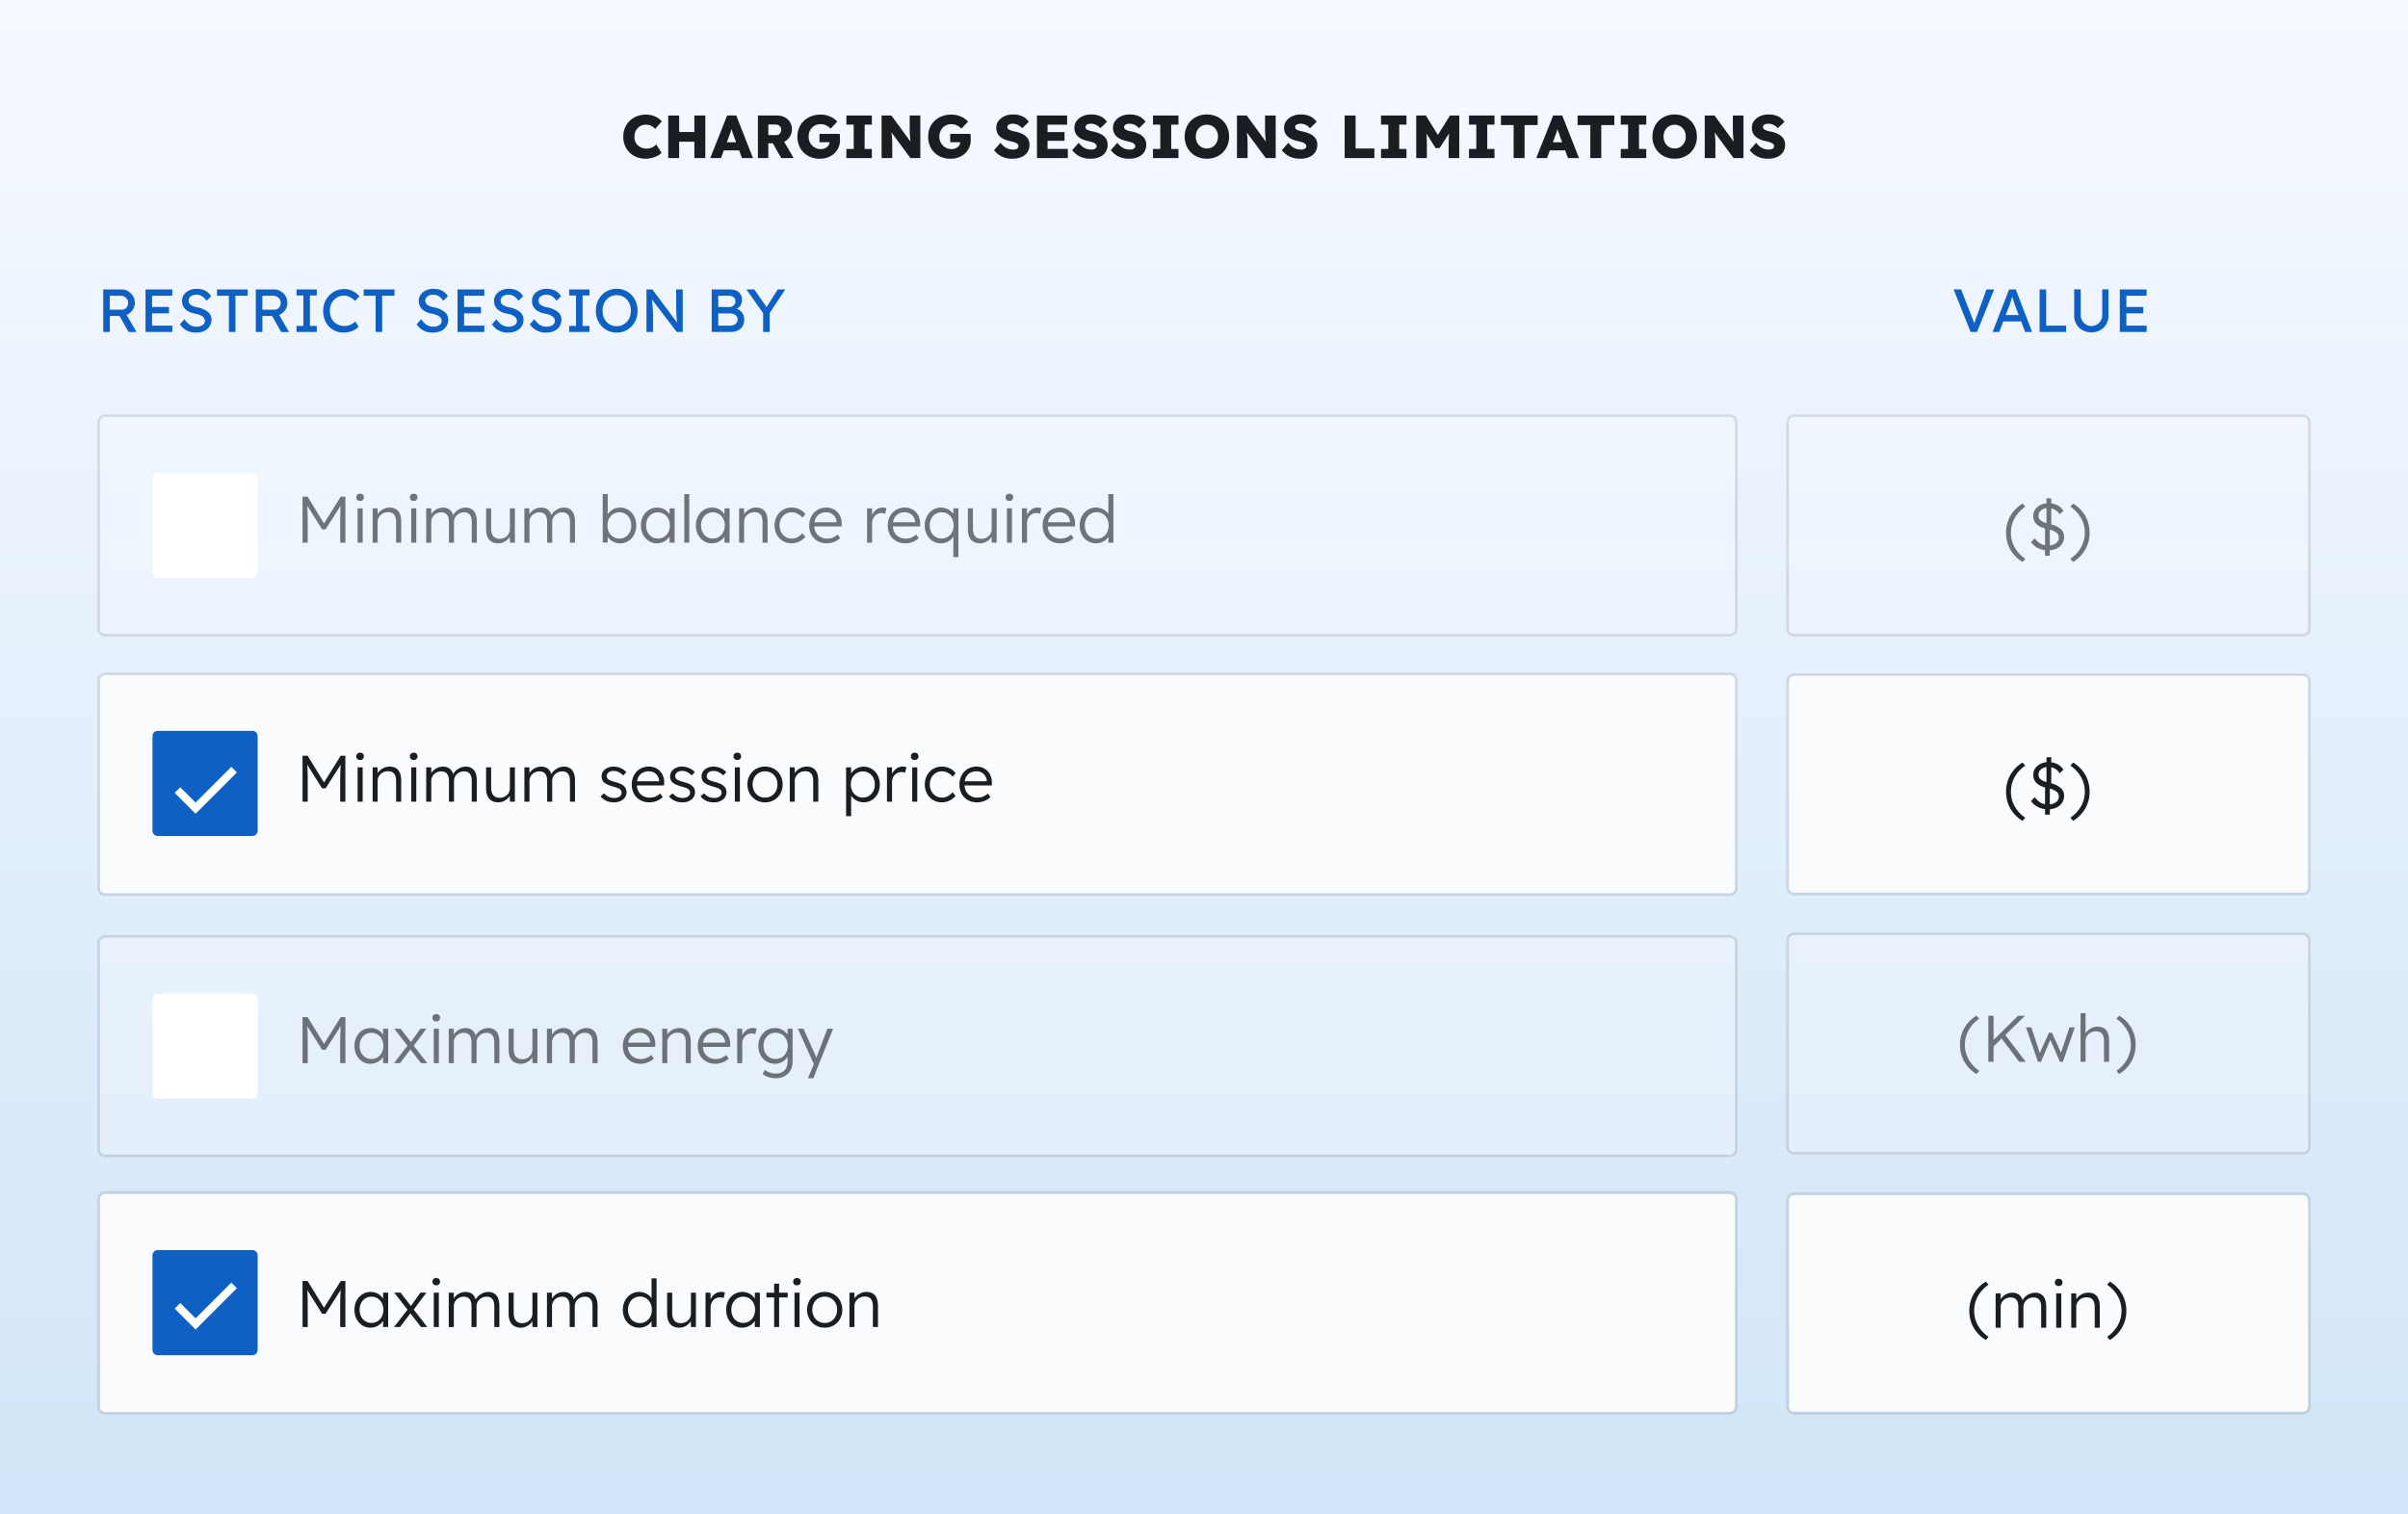 <?xml version="1.0" encoding="UTF-8"?> <svg xmlns="http://www.w3.org/2000/svg" xmlns:xlink="http://www.w3.org/1999/xlink" width="1980" height="1245" viewBox="0 0 1980 1245"><rect x="0" y="0" width="1980" height="1245" fill="#808080" stroke="none"/><defs><linearGradient id="linear-gradient" x1="0.5" x2="0.5" y2="1" gradientUnits="objectBoundingBox"><stop offset="0" stop-color="#f6f9ff"></stop><stop offset="1" stop-color="#d1e5f8"></stop></linearGradient><clipPath id="clip-Charging_sessions_limitations_-_1_1"><rect width="1980" height="1245"></rect></clipPath></defs><g id="Charging_sessions_limitations_-_1_1" data-name="Charging sessions limitations - 1 – 1" clip-path="url(#clip-Charging_sessions_limitations_-_1_1)"><rect width="1980" height="1245" fill="url(#linear-gradient)"></rect><path id="Path_119241" data-name="Path 119241" d="M-459.15.5a19.066,19.066,0,0,1-9.525-2.325A16.887,16.887,0,0,1-475.15-8.25a18.563,18.563,0,0,1-2.35-9.4,18.668,18.668,0,0,1,1.375-7.25,16.806,16.806,0,0,1,3.9-5.725,18.034,18.034,0,0,1,5.95-3.775,20.208,20.208,0,0,1,7.475-1.35,18.741,18.741,0,0,1,7.175,1.425A15.276,15.276,0,0,1-445.8-30.2l-5.5,6.25a10.805,10.805,0,0,0-3.275-2.55,9.328,9.328,0,0,0-4.275-.95,9.54,9.54,0,0,0-4.775,1.2,8.951,8.951,0,0,0-3.4,3.425A10.433,10.433,0,0,0-468.3-17.55a9.314,9.314,0,0,0,2.8,7.1,10.323,10.323,0,0,0,7.4,2.65,10.057,10.057,0,0,0,4.325-.95A10.431,10.431,0,0,0-450.4-11.2l4.35,6.85a11.719,11.719,0,0,1-3.35,2.5,20.588,20.588,0,0,1-4.625,1.725A21.252,21.252,0,0,1-459.15.5Zm18.6-.5V-35h9v13.55h12.5V-35h9V0h-9V-13.45h-12.5V0ZM-406,0l13.9-35h7.5l13.75,35h-9.05l-2.35-6.35H-394.8L-397.15,0Zm15.2-17.15L-392.35-13h7.65l-1.6-4.25q-.55-1.6-1.125-3.25t-1.075-3.35q-.5,1.65-1.05,3.25T-390.8-17.15ZM-366.8,0V-35h15.9a12.94,12.94,0,0,1,6.175,1.45,11.115,11.115,0,0,1,4.3,3.975,10.592,10.592,0,0,1,1.575,5.725,11.48,11.48,0,0,1-1.725,6.275A11.412,11.412,0,0,1-345.2-13.4L-337.4,0h-10.25l-6.85-12.15h-3.75V0Zm8.55-18.9h6.4a3.93,3.93,0,0,0,3.05-1.2,4.551,4.551,0,0,0,1.1-3.2,4.086,4.086,0,0,0-1.25-3.125,4.911,4.911,0,0,0-3.5-1.175h-5.8ZM-315.8.5a19.5,19.5,0,0,1-9.85-2.375,16.484,16.484,0,0,1-6.4-6.475,19.009,19.009,0,0,1-2.25-9.3,18.721,18.721,0,0,1,1.375-7.225A16.582,16.582,0,0,1-329-30.625a18.2,18.2,0,0,1,6.025-3.775,21.029,21.029,0,0,1,7.675-1.35,19.226,19.226,0,0,1,8,1.625A16.773,16.773,0,0,1-301.5-30l-5.45,5.75a15.312,15.312,0,0,0-3.8-2.65,10.471,10.471,0,0,0-4.65-1,9.406,9.406,0,0,0-4.95,1.325,9.51,9.51,0,0,0-3.475,3.65A10.788,10.788,0,0,0-325.1-17.65a10.364,10.364,0,0,0,1.325,5.225A9.835,9.835,0,0,0-320.15-8.75,9.983,9.983,0,0,0-315-7.4,7.622,7.622,0,0,0-310.125-9a5.565,5.565,0,0,0,2.225-4.05h-8.3V-19.9h16.65a12.766,12.766,0,0,1,.15,1.55q.05,1,.075,1.975t.025,1.425a14.938,14.938,0,0,1-2.15,8.025,15.061,15.061,0,0,1-5.875,5.45A17.814,17.814,0,0,1-315.8.5Zm21.75-.5V-7.5h6v-20h-6V-35h20.95v7.5h-5.95v20h5.95V0Zm28.95,0V-35h8.05l15.75,21.5q-.25-2.2-.425-4.125t-.225-4.125q-.05-2.2-.05-5.1V-35h8.75V0h-8.15l-15.55-21.05q.25,2.2.375,3.7t.175,2.9q.05,1.4.05,3.25V0Zm56.8.5a19.5,19.5,0,0,1-9.85-2.375,16.484,16.484,0,0,1-6.4-6.475,19.009,19.009,0,0,1-2.25-9.3,18.721,18.721,0,0,1,1.375-7.225,16.582,16.582,0,0,1,3.925-5.75,18.2,18.2,0,0,1,6.025-3.775,21.029,21.029,0,0,1,7.675-1.35,19.226,19.226,0,0,1,8,1.625A16.773,16.773,0,0,1-194-30l-5.45,5.75a15.312,15.312,0,0,0-3.8-2.65,10.471,10.471,0,0,0-4.65-1,9.407,9.407,0,0,0-4.95,1.325,9.51,9.51,0,0,0-3.475,3.65A10.788,10.788,0,0,0-217.6-17.65a10.364,10.364,0,0,0,1.325,5.225A9.835,9.835,0,0,0-212.65-8.75,9.983,9.983,0,0,0-207.5-7.4,7.622,7.622,0,0,0-202.625-9a5.565,5.565,0,0,0,2.225-4.05h-8.3V-19.9h16.65a12.772,12.772,0,0,1,.15,1.55q.05,1,.075,1.975t.025,1.425a14.937,14.937,0,0,1-2.15,8.025,15.062,15.062,0,0,1-5.875,5.45A17.813,17.813,0,0,1-208.3.5Zm50.95,0a19.893,19.893,0,0,1-9.05-1.85,18.576,18.576,0,0,1-6.25-5.15l5.4-6.1a13.746,13.746,0,0,0,5.075,4.45A12.592,12.592,0,0,0-157-7a6.5,6.5,0,0,0,3.2-.7,2.264,2.264,0,0,0,1.25-2.1,2.443,2.443,0,0,0-1.025-2,7.915,7.915,0,0,0-2.575-1.275q-1.55-.475-3.15-.825-5.8-1.25-8.65-3.95A9.39,9.39,0,0,1-170.8-25a9.012,9.012,0,0,1,1.875-5.675,12.677,12.677,0,0,1,4.925-3.8,15.751,15.751,0,0,1,6.55-1.375,18.224,18.224,0,0,1,8.4,1.625,13.515,13.515,0,0,1,5,4.425l-5.45,5.25a10.857,10.857,0,0,0-3.55-2.775,9.344,9.344,0,0,0-4.05-.925,6.858,6.858,0,0,0-3.35.7,2.226,2.226,0,0,0-1.25,2.05,2.155,2.155,0,0,0,.875,1.75,6.794,6.794,0,0,0,2.225,1.125,28.649,28.649,0,0,0,2.8.725,25.744,25.744,0,0,1,6.425,2.05,11.174,11.174,0,0,1,4.325,3.525,9.024,9.024,0,0,1,1.55,5.375,10.563,10.563,0,0,1-1.8,6.25,11.236,11.236,0,0,1-4.925,3.875A18.105,18.105,0,0,1-157.35.5Zm20-.5V-35h24.8v7.55h-16.1v6.05h13.95v7.2h-13.95v6.65h16.7V0ZM-93.1.5a19.893,19.893,0,0,1-9.05-1.85A18.576,18.576,0,0,1-108.4-6.5l5.4-6.1a13.746,13.746,0,0,0,5.075,4.45A12.592,12.592,0,0,0-92.75-7a6.5,6.5,0,0,0,3.2-.7A2.264,2.264,0,0,0-88.3-9.8a2.443,2.443,0,0,0-1.025-2A7.915,7.915,0,0,0-91.9-13.075q-1.55-.475-3.15-.825-5.8-1.25-8.65-3.95A9.39,9.39,0,0,1-106.55-25a9.012,9.012,0,0,1,1.875-5.675,12.677,12.677,0,0,1,4.925-3.8A15.751,15.751,0,0,1-93.2-35.85a18.224,18.224,0,0,1,8.4,1.625,13.515,13.515,0,0,1,5,4.425l-5.45,5.25a10.857,10.857,0,0,0-3.55-2.775,9.344,9.344,0,0,0-4.05-.925,6.858,6.858,0,0,0-3.35.7,2.226,2.226,0,0,0-1.25,2.05,2.155,2.155,0,0,0,.875,1.75,6.794,6.794,0,0,0,2.225,1.125,28.65,28.65,0,0,0,2.8.725,25.744,25.744,0,0,1,6.425,2.05A11.174,11.174,0,0,1-80.8-16.325a9.024,9.024,0,0,1,1.55,5.375,10.563,10.563,0,0,1-1.8,6.25A11.236,11.236,0,0,1-85.975-.825,18.105,18.105,0,0,1-93.1.5Zm31.75,0A19.893,19.893,0,0,1-70.4-1.35,18.576,18.576,0,0,1-76.65-6.5l5.4-6.1a13.746,13.746,0,0,0,5.075,4.45A12.592,12.592,0,0,0-61-7a6.5,6.5,0,0,0,3.2-.7,2.264,2.264,0,0,0,1.25-2.1,2.443,2.443,0,0,0-1.025-2,7.915,7.915,0,0,0-2.575-1.275q-1.55-.475-3.15-.825-5.8-1.25-8.65-3.95A9.39,9.39,0,0,1-74.8-25a9.012,9.012,0,0,1,1.875-5.675A12.677,12.677,0,0,1-68-34.475a15.751,15.751,0,0,1,6.55-1.375,18.224,18.224,0,0,1,8.4,1.625,13.514,13.514,0,0,1,5,4.425l-5.45,5.25a10.857,10.857,0,0,0-3.55-2.775,9.344,9.344,0,0,0-4.05-.925,6.858,6.858,0,0,0-3.35.7A2.226,2.226,0,0,0-65.7-25.5a2.155,2.155,0,0,0,.875,1.75A6.794,6.794,0,0,0-62.6-22.625a28.65,28.65,0,0,0,2.8.725,25.745,25.745,0,0,1,6.425,2.05,11.174,11.174,0,0,1,4.325,3.525A9.024,9.024,0,0,1-47.5-10.95,10.563,10.563,0,0,1-49.3-4.7,11.236,11.236,0,0,1-54.225-.825,18.105,18.105,0,0,1-61.35.5Zm19.4-.5V-7.5h6v-20h-6V-35H-21v7.5h-5.95v20H-21V0ZM2.35.5A19.351,19.351,0,0,1-4.95-.85a17.184,17.184,0,0,1-5.8-3.8,17.3,17.3,0,0,1-3.8-5.75,18.971,18.971,0,0,1-1.35-7.25,19.16,19.16,0,0,1,1.35-7.275,17.243,17.243,0,0,1,3.8-5.775,17.184,17.184,0,0,1,5.8-3.8,19.351,19.351,0,0,1,7.3-1.35A19.488,19.488,0,0,1,9.7-34.5a17.184,17.184,0,0,1,5.8,3.8,17.243,17.243,0,0,1,3.8,5.775,19.16,19.16,0,0,1,1.35,7.275,19.025,19.025,0,0,1-1.35,7.225A17.243,17.243,0,0,1,15.5-4.65,17.184,17.184,0,0,1,9.7-.85,19.488,19.488,0,0,1,2.35.5Zm0-8.4a8.714,8.714,0,0,0,4.7-1.275A9.192,9.192,0,0,0,10.3-12.65a10.27,10.27,0,0,0,1.2-5,10.376,10.376,0,0,0-1.2-5.05,9,9,0,0,0-3.25-3.45,8.846,8.846,0,0,0-4.7-1.25,8.846,8.846,0,0,0-4.7,1.25A8.819,8.819,0,0,0-5.575-22.7,10.555,10.555,0,0,0-6.75-17.65a10.447,10.447,0,0,0,1.175,5A9,9,0,0,0-2.35-9.175,8.714,8.714,0,0,0,2.35-7.9ZM27.1,0V-35h8.05L50.9-13.5q-.25-2.2-.425-4.125T50.25-21.75q-.05-2.2-.05-5.1V-35h8.75V0H50.8L35.25-21.05q.25,2.2.375,3.7t.175,2.9q.05,1.4.05,3.25V0ZM79.3.5a19.893,19.893,0,0,1-9.05-1.85A18.576,18.576,0,0,1,64-6.5l5.4-6.1a13.746,13.746,0,0,0,5.075,4.45A12.592,12.592,0,0,0,79.65-7a6.5,6.5,0,0,0,3.2-.7A2.264,2.264,0,0,0,84.1-9.8a2.443,2.443,0,0,0-1.025-2A7.915,7.915,0,0,0,80.5-13.075q-1.55-.475-3.15-.825-5.8-1.25-8.65-3.95A9.39,9.39,0,0,1,65.85-25a9.012,9.012,0,0,1,1.875-5.675,12.677,12.677,0,0,1,4.925-3.8A15.751,15.751,0,0,1,79.2-35.85a18.224,18.224,0,0,1,8.4,1.625,13.515,13.515,0,0,1,5,4.425l-5.45,5.25a10.857,10.857,0,0,0-3.55-2.775,9.344,9.344,0,0,0-4.05-.925,6.858,6.858,0,0,0-3.35.7,2.226,2.226,0,0,0-1.25,2.05,2.155,2.155,0,0,0,.875,1.75,6.794,6.794,0,0,0,2.225,1.125,28.65,28.65,0,0,0,2.8.725,25.744,25.744,0,0,1,6.425,2.05A11.174,11.174,0,0,1,91.6-16.325a9.024,9.024,0,0,1,1.55,5.375,10.563,10.563,0,0,1-1.8,6.25A11.236,11.236,0,0,1,86.425-.825,18.105,18.105,0,0,1,79.3.5ZM115.65,0V-35h9V-7.85H140.1V0Zm29.9,0V-7.5h6v-20h-6V-35H166.5v7.5h-5.95v20h5.95V0ZM174.5,0V-35h7.95l9.85,15.95L202.25-35h7.65V0h-8.75V-10.35q0-2.8.1-5.25t.3-4.7l-7.8,12.05h-3.3l-7.55-11.9q.2,2.1.275,4.5t.075,5.3V0Zm43.4,0V-7.5h6v-20h-6V-35h20.95v7.5H232.9v20h5.95V0Zm36.7,0V-27.15H244.15V-35h30.2v7.85H263.6V0Zm18.6,0,13.9-35h7.5L308.35,0H299.3l-2.35-6.35H284.4L282.05,0Zm15.2-17.15L286.85-13h7.65l-1.6-4.25q-.55-1.6-1.125-3.25T290.7-23.85q-.5,1.65-1.05,3.25T288.4-17.15ZM317.65,0V-27.15H307.2V-35h30.2v7.85H326.65V0ZM342.7,0V-7.5h6v-20h-6V-35h20.95v7.5H357.7v20h5.95V0ZM387,.5a19.351,19.351,0,0,1-7.3-1.35,17.184,17.184,0,0,1-5.8-3.8,17.3,17.3,0,0,1-3.8-5.75,18.971,18.971,0,0,1-1.35-7.25,19.16,19.16,0,0,1,1.35-7.275,17.243,17.243,0,0,1,3.8-5.775,17.184,17.184,0,0,1,5.8-3.8,19.351,19.351,0,0,1,7.3-1.35,19.488,19.488,0,0,1,7.35,1.35,17.184,17.184,0,0,1,5.8,3.8,17.243,17.243,0,0,1,3.8,5.775,19.16,19.16,0,0,1,1.35,7.275,19.025,19.025,0,0,1-1.35,7.225,17.243,17.243,0,0,1-3.8,5.775,17.184,17.184,0,0,1-5.8,3.8A19.488,19.488,0,0,1,387,.5Zm0-8.4a8.714,8.714,0,0,0,4.7-1.275,9.192,9.192,0,0,0,3.25-3.475,10.271,10.271,0,0,0,1.2-5,10.376,10.376,0,0,0-1.2-5.05,9,9,0,0,0-3.25-3.45A8.846,8.846,0,0,0,387-27.4a8.846,8.846,0,0,0-4.7,1.25,8.818,8.818,0,0,0-3.225,3.45,10.554,10.554,0,0,0-1.175,5.05,10.447,10.447,0,0,0,1.175,5A9,9,0,0,0,382.3-9.175,8.714,8.714,0,0,0,387-7.9ZM411.75,0V-35h8.05l15.75,21.5q-.25-2.2-.425-4.125T434.9-21.75q-.05-2.2-.05-5.1V-35h8.75V0h-8.15L419.9-21.05q.25,2.2.375,3.7t.175,2.9q.05,1.4.05,3.25V0Zm52.2.5a19.892,19.892,0,0,1-9.05-1.85,18.576,18.576,0,0,1-6.25-5.15l5.4-6.1a13.746,13.746,0,0,0,5.075,4.45A12.592,12.592,0,0,0,464.3-7a6.5,6.5,0,0,0,3.2-.7,2.264,2.264,0,0,0,1.25-2.1,2.443,2.443,0,0,0-1.025-2,7.916,7.916,0,0,0-2.575-1.275Q463.6-13.55,462-13.9q-5.8-1.25-8.65-3.95A9.39,9.39,0,0,1,450.5-25a9.012,9.012,0,0,1,1.875-5.675,12.677,12.677,0,0,1,4.925-3.8,15.751,15.751,0,0,1,6.55-1.375,18.224,18.224,0,0,1,8.4,1.625,13.514,13.514,0,0,1,5,4.425l-5.45,5.25a10.857,10.857,0,0,0-3.55-2.775,9.344,9.344,0,0,0-4.05-.925,6.857,6.857,0,0,0-3.35.7,2.226,2.226,0,0,0-1.25,2.05,2.155,2.155,0,0,0,.875,1.75,6.794,6.794,0,0,0,2.225,1.125,28.649,28.649,0,0,0,2.8.725,25.745,25.745,0,0,1,6.425,2.05,11.174,11.174,0,0,1,4.325,3.525,9.024,9.024,0,0,1,1.55,5.375A10.563,10.563,0,0,1,476-4.7a11.236,11.236,0,0,1-4.925,3.875A18.105,18.105,0,0,1,463.95.5Z" transform="translate(990 130)" fill="#1a1e22"></path><path id="Path_119200" data-name="Path 119200" d="M4.323,0h1335.82a4.323,4.323,0,0,1,4.323,4.323V174a4.323,4.323,0,0,1-4.323,4.323H4.323A4.323,4.323,0,0,1,0,174V4.323A4.323,4.323,0,0,1,4.323,0Z" transform="translate(82.162 343)" fill="rgba(250,251,253,0.3)"></path><path id="Path_119200_-_Outline" data-name="Path 119200 - Outline" d="M4.485.162A4.323,4.323,0,0,0,.162,4.485V174.164a4.323,4.323,0,0,0,4.323,4.323H1340.3a4.323,4.323,0,0,0,4.323-4.323V4.485A4.323,4.323,0,0,0,1340.3.162H4.485M4.485-2H1340.3a6.492,6.492,0,0,1,6.484,6.485V174.164a6.492,6.492,0,0,1-6.484,6.485H4.485A6.492,6.492,0,0,1-2,174.164V4.485A6.492,6.492,0,0,1,4.485-2Z" transform="translate(82 342.74)" fill="rgba(30,35,39,0.12)"></path><path id="Path_119201" data-name="Path 119201" d="M4.323,0H422.577A4.323,4.323,0,0,1,426.9,4.323V174a4.323,4.323,0,0,1-4.323,4.323H4.323A4.323,4.323,0,0,1,0,174V4.323A4.323,4.323,0,0,1,4.323,0Z" transform="translate(1470.938 342.901)" fill="rgba(250,251,253,0.3)"></path><path id="Path_119201_-_Outline" data-name="Path 119201 - Outline" d="M4.485.162A4.323,4.323,0,0,0,.162,4.485V174.164a4.323,4.323,0,0,0,4.323,4.323H422.739a4.323,4.323,0,0,0,4.323-4.323V4.485A4.323,4.323,0,0,0,422.739.162H4.485M4.485-2H422.739a6.492,6.492,0,0,1,6.485,6.485V174.164a6.492,6.492,0,0,1-6.485,6.485H4.485A6.492,6.492,0,0,1-2,174.164V4.485A6.492,6.492,0,0,1,4.485-2Z" transform="translate(1470.777 342.74)" fill="rgba(30,35,39,0.12)"></path><path id="Path_119195" data-name="Path 119195" d="M4.323,0H422.577A4.323,4.323,0,0,1,426.9,4.323V174a4.323,4.323,0,0,1-4.323,4.323H4.323A4.323,4.323,0,0,1,0,174V4.323A4.323,4.323,0,0,1,4.323,0Z" transform="translate(1470.938 555.829)" fill="#fafbfd"></path><path id="Path_119195_-_Outline" data-name="Path 119195 - Outline" d="M4.485.162A4.323,4.323,0,0,0,.162,4.485V174.164a4.323,4.323,0,0,0,4.323,4.323H422.739a4.323,4.323,0,0,0,4.323-4.323V4.485A4.323,4.323,0,0,0,422.739.162H4.485M4.485-2H422.739a6.492,6.492,0,0,1,6.485,6.485V174.164a6.492,6.492,0,0,1-6.485,6.485H4.485A6.492,6.492,0,0,1-2,174.164V4.485A6.492,6.492,0,0,1,4.485-2Z" transform="translate(1470.777 555.667)" fill="rgba(30,35,39,0.12)"></path><path id="Path_119190" data-name="Path 119190" d="M4.323,0H422.577A4.323,4.323,0,0,1,426.9,4.323V174a4.323,4.323,0,0,1-4.323,4.323H4.323A4.323,4.323,0,0,1,0,174V4.323A4.323,4.323,0,0,1,4.323,0Z" transform="translate(1470.938 769)" fill="rgba(250,251,253,0.3)"></path><path id="Path_119190_-_Outline" data-name="Path 119190 - Outline" d="M4.485.162A4.323,4.323,0,0,0,.162,4.485V174.164a4.323,4.323,0,0,0,4.323,4.323H422.739a4.323,4.323,0,0,0,4.323-4.323V4.485A4.323,4.323,0,0,0,422.739.162H4.485M4.485-2H422.739a6.492,6.492,0,0,1,6.485,6.485V174.164a6.492,6.492,0,0,1-6.485,6.485H4.485A6.492,6.492,0,0,1-2,174.164V4.485A6.492,6.492,0,0,1,4.485-2Z" transform="translate(1470.777 768.838)" fill="rgba(30,35,39,0.12)"></path><path id="Path_119188" data-name="Path 119188" d="M4.323,0H422.577A4.323,4.323,0,0,1,426.9,4.323V174a4.323,4.323,0,0,1-4.323,4.323H4.323A4.323,4.323,0,0,1,0,174V4.323A4.323,4.323,0,0,1,4.323,0Z" transform="translate(1470.938 982.712)" fill="#fafbfd"></path><path id="Path_119188_-_Outline" data-name="Path 119188 - Outline" d="M4.485.162A4.323,4.323,0,0,0,.162,4.485V174.164a4.323,4.323,0,0,0,4.323,4.323H422.739a4.323,4.323,0,0,0,4.323-4.323V4.485A4.323,4.323,0,0,0,422.739.162H4.485M4.485-2H422.739a6.492,6.492,0,0,1,6.485,6.485V174.164a6.492,6.492,0,0,1-6.485,6.485H4.485A6.492,6.492,0,0,1-2,174.164V4.485A6.492,6.492,0,0,1,4.485-2Z" transform="translate(1470.777 982.551)" fill="rgba(30,35,39,0.12)"></path><path id="Path_119191" data-name="Path 119191" d="M4.323,0h1335.82a4.323,4.323,0,0,1,4.323,4.323V174a4.323,4.323,0,0,1-4.323,4.323H4.323A4.323,4.323,0,0,1,0,174V4.323A4.323,4.323,0,0,1,4.323,0Z" transform="translate(82.162 771.161)" fill="rgba(250,251,253,0.3)"></path><path id="Path_119191_-_Outline" data-name="Path 119191 - Outline" d="M4.485.162A4.323,4.323,0,0,0,.162,4.485V174.164a4.323,4.323,0,0,0,4.323,4.323H1340.3a4.323,4.323,0,0,0,4.323-4.323V4.485A4.323,4.323,0,0,0,1340.3.162H4.485M4.485-2H1340.3a6.492,6.492,0,0,1,6.484,6.485V174.164a6.492,6.492,0,0,1-6.484,6.485H4.485A6.492,6.492,0,0,1-2,174.164V4.485A6.492,6.492,0,0,1,4.485-2Z" transform="translate(82 771)" fill="rgba(30,35,39,0.12)"></path><path id="Path_119202" data-name="Path 119202" d="M5.15,3.008V-34.818H9.311L22.82-12.825,36.546-34.818h3.837V3.008H36.114V-14.23q0-3.837.108-7.025t.324-6.214L24.117-7.961H21.2L8.987-27.469q.27,2.864.351,6.025t.081,7.214V3.008ZM52.487-31.306a3.21,3.21,0,0,1-2.324-.784,2.9,2.9,0,0,1-.811-2.189,2.921,2.921,0,0,1,.811-2.162,3.145,3.145,0,0,1,2.324-.811,3.131,3.131,0,0,1,2.27.784,2.9,2.9,0,0,1,.811,2.189,2.921,2.921,0,0,1-.811,2.162A3.068,3.068,0,0,1,52.487-31.306ZM50.434,3.008V-25.254h4.161V3.008Zm12.375,0V-25.254h4.053l.108,4.809A10.5,10.5,0,0,1,71-24.281a11.384,11.384,0,0,1,5.755-1.567q4.7,0,7.106,2.891t2.4,8.781V3.008H82.1V-13.906q0-8.268-6.647-8.106a8.817,8.817,0,0,0-4.4,1.081,8.264,8.264,0,0,0-3.026,2.864,7.234,7.234,0,0,0-1.108,3.891V3.008ZM96.582-31.306a3.21,3.21,0,0,1-2.324-.784,2.9,2.9,0,0,1-.811-2.189,2.921,2.921,0,0,1,.811-2.162,3.145,3.145,0,0,1,2.324-.811,3.131,3.131,0,0,1,2.27.784,2.9,2.9,0,0,1,.811,2.189,2.921,2.921,0,0,1-.811,2.162A3.068,3.068,0,0,1,96.582-31.306ZM94.529,3.008V-25.254H98.69V3.008Zm12.321,0V-25.254h4.107l.054,4.863a10.58,10.58,0,0,1,4-3.918,11.114,11.114,0,0,1,5.62-1.486,9.177,9.177,0,0,1,5.161,1.4,8.6,8.6,0,0,1,3.215,4.809,10,10,0,0,1,2.378-3.08,12.95,12.95,0,0,1,3.594-2.27,10.832,10.832,0,0,1,4.3-.865,8.3,8.3,0,0,1,6.836,2.891q2.351,2.891,2.351,8.889V3.008H144.3V-13.8q0-4.161-1.567-6.133a5.641,5.641,0,0,0-4.7-1.972,8.557,8.557,0,0,0-4.323,1.081,7.893,7.893,0,0,0-2.945,2.864,7.511,7.511,0,0,0-1.054,3.891V3.008h-4.161v-16.86q0-8.052-6.268-8.052a8.621,8.621,0,0,0-4.269,1.054,7.694,7.694,0,0,0-2.945,2.837,7.511,7.511,0,0,0-1.054,3.891V3.008Zm59.28.54q-4.863,0-7.457-2.945t-2.594-8.565V-25.254h4.161V-8.772q0,8.592,7.079,8.592a8.512,8.512,0,0,0,4.215-1.054,8.037,8.037,0,0,0,3-2.864,7.561,7.561,0,0,0,1.108-4.026v-17.13h4.107V3.008h-4.053l-.162-4.863a10.4,10.4,0,0,1-3.891,3.864A10.623,10.623,0,0,1,166.129,3.549Zm21.453-.54V-25.254h4.107l.054,4.863a10.58,10.58,0,0,1,4-3.918,11.114,11.114,0,0,1,5.62-1.486,9.177,9.177,0,0,1,5.161,1.4,8.6,8.6,0,0,1,3.215,4.809,10,10,0,0,1,2.378-3.08,12.949,12.949,0,0,1,3.594-2.27,10.832,10.832,0,0,1,4.3-.865,8.3,8.3,0,0,1,6.836,2.891q2.351,2.891,2.351,8.889V3.008h-4.161V-13.8q0-4.161-1.567-6.133a5.641,5.641,0,0,0-4.7-1.972,8.558,8.558,0,0,0-4.323,1.081,7.893,7.893,0,0,0-2.945,2.864,7.51,7.51,0,0,0-1.054,3.891V3.008h-4.161v-16.86q0-8.052-6.268-8.052a8.621,8.621,0,0,0-4.269,1.054,7.694,7.694,0,0,0-2.945,2.837,7.511,7.511,0,0,0-1.054,3.891V3.008Zm78.733.54a12.156,12.156,0,0,1-5.944-1.513,11.58,11.58,0,0,1-4.215-3.729L256.048,2.9H252V-36.98H256.1v16.7a11.069,11.069,0,0,1,4.134-3.945,11.764,11.764,0,0,1,6.025-1.621,12.485,12.485,0,0,1,6.755,1.891,13.384,13.384,0,0,1,4.782,5.215,16,16,0,0,1,1.756,7.592,16.088,16.088,0,0,1-1.729,7.538A13.458,13.458,0,0,1,273.1,1.63,12.315,12.315,0,0,1,266.316,3.549Zm-.648-3.891a9.281,9.281,0,0,0,5.08-1.4,9.6,9.6,0,0,0,3.458-3.864,12.226,12.226,0,0,0,1.243-5.593,11.938,11.938,0,0,0-1.243-5.512,9.637,9.637,0,0,0-3.458-3.837,9.281,9.281,0,0,0-5.08-1.4,9.281,9.281,0,0,0-5.08,1.4,9.637,9.637,0,0,0-3.458,3.837,11.937,11.937,0,0,0-1.243,5.512,11.968,11.968,0,0,0,1.27,5.62,9.835,9.835,0,0,0,3.485,3.837A9.184,9.184,0,0,0,265.667-.342Zm30.8,3.891a12,12,0,0,1-6.647-1.918,13.533,13.533,0,0,1-4.7-5.242,16.089,16.089,0,0,1-1.729-7.538,15.806,15.806,0,0,1,1.783-7.592,13.585,13.585,0,0,1,4.809-5.215,12.485,12.485,0,0,1,6.755-1.891,11.8,11.8,0,0,1,6.079,1.567,10.879,10.879,0,0,1,4.08,4.053l.108-5.026h4.107V3.008h-4.161V-2.017a12.014,12.014,0,0,1-4.323,3.972A12.269,12.269,0,0,1,296.469,3.549ZM297.388-.4a9.318,9.318,0,0,0,5.026-1.378,9.636,9.636,0,0,0,3.485-3.81,11.968,11.968,0,0,0,1.27-5.62,11.729,11.729,0,0,0-1.27-5.512,9.636,9.636,0,0,0-3.485-3.81,9.319,9.319,0,0,0-5.026-1.378,9.281,9.281,0,0,0-5.053,1.378,9.51,9.51,0,0,0-3.431,3.81,11.938,11.938,0,0,0-1.243,5.512A12.226,12.226,0,0,0,288.9-5.611a9.47,9.47,0,0,0,3.431,3.837A9.281,9.281,0,0,0,297.388-.4Zm21.669,3.4V-36.98h4.107V3.008Zm22.588.54A12,12,0,0,1,335,1.63a13.533,13.533,0,0,1-4.7-5.242,16.088,16.088,0,0,1-1.729-7.538,15.806,15.806,0,0,1,1.783-7.592,13.584,13.584,0,0,1,4.809-5.215,12.485,12.485,0,0,1,6.755-1.891,11.8,11.8,0,0,1,6.079,1.567,10.879,10.879,0,0,1,4.08,4.053l.108-5.026h4.107V3.008h-4.161V-2.017a12.014,12.014,0,0,1-4.323,3.972A12.269,12.269,0,0,1,341.645,3.549ZM342.563-.4a9.318,9.318,0,0,0,5.026-1.378,9.636,9.636,0,0,0,3.485-3.81,11.968,11.968,0,0,0,1.27-5.62,11.729,11.729,0,0,0-1.27-5.512,9.636,9.636,0,0,0-3.485-3.81,9.319,9.319,0,0,0-5.026-1.378,9.281,9.281,0,0,0-5.053,1.378,9.51,9.51,0,0,0-3.431,3.81,11.938,11.938,0,0,0-1.243,5.512,12.226,12.226,0,0,0,1.243,5.593,9.47,9.47,0,0,0,3.431,3.837A9.281,9.281,0,0,0,342.563-.4Zm21.561,3.4V-25.254h4.053l.108,4.809a10.5,10.5,0,0,1,4.026-3.837,11.384,11.384,0,0,1,5.755-1.567q4.7,0,7.106,2.891t2.4,8.781V3.008h-4.161V-13.906q0-8.268-6.647-8.106a8.817,8.817,0,0,0-4.4,1.081,8.264,8.264,0,0,0-3.026,2.864,7.234,7.234,0,0,0-1.108,3.891V3.008Zm43.068.54A13.387,13.387,0,0,1,400.06,1.63a13.711,13.711,0,0,1-4.944-5.242,15.5,15.5,0,0,1-1.81-7.538,15.5,15.5,0,0,1,1.81-7.538,13.645,13.645,0,0,1,4.971-5.242,13.628,13.628,0,0,1,7.214-1.918,14.635,14.635,0,0,1,6.539,1.459,12.318,12.318,0,0,1,4.755,4l-2.378,2.918a12,12,0,0,0-3.945-3.242,10.284,10.284,0,0,0-4.809-1.243,9.652,9.652,0,0,0-5.188,1.4,9.9,9.9,0,0,0-3.567,3.837,11.645,11.645,0,0,0-1.3,5.566,11.494,11.494,0,0,0,1.324,5.539,10.047,10.047,0,0,0,3.594,3.864,9.455,9.455,0,0,0,5.08,1.4q4.971,0,8.7-4.431L418.541-1.8A13.525,13.525,0,0,1,413.6,2.09,14.674,14.674,0,0,1,407.193,3.549Zm29.072,0a15.124,15.124,0,0,1-7.538-1.837,13.08,13.08,0,0,1-5.107-5.134,15.276,15.276,0,0,1-1.837-7.565,16.081,16.081,0,0,1,1.783-7.673,13.339,13.339,0,0,1,4.971-5.269,13.871,13.871,0,0,1,7.3-1.918,12.6,12.6,0,0,1,6.674,1.756,11.838,11.838,0,0,1,4.458,4.809,14.361,14.361,0,0,1,1.459,7.052l-.054,1.891H426a10.444,10.444,0,0,0,3.134,7.3,10.65,10.65,0,0,0,7.619,2.7,12.345,12.345,0,0,0,4.026-.675,14.212,14.212,0,0,0,4.35-2.675L447.235-.72a15.2,15.2,0,0,1-4.809,3.053A15.857,15.857,0,0,1,436.265,3.549Zm-.486-25.506a9.815,9.815,0,0,0-6.431,2.08A9.473,9.473,0,0,0,426.16-13.8h18.1v-.324a8.492,8.492,0,0,0-1.135-3.756,8.085,8.085,0,0,0-2.891-2.945A8.412,8.412,0,0,0,435.779-21.957ZM469.337,3.008V-25.254h4.107L473.5-19.8a10.905,10.905,0,0,1,3.458-4.3,8.552,8.552,0,0,1,5.3-1.756,8.809,8.809,0,0,1,1.729.162q.811.162,1.351.324L484.2-20.768a7.162,7.162,0,0,0-2.81-.594,7.548,7.548,0,0,0-4.215,1.162,7.688,7.688,0,0,0-2.729,3.053,9.173,9.173,0,0,0-.946,4.161v16Zm31.5.54A15.124,15.124,0,0,1,493.3,1.711,13.08,13.08,0,0,1,488.2-3.422a15.277,15.277,0,0,1-1.837-7.565,16.081,16.081,0,0,1,1.783-7.673,13.338,13.338,0,0,1,4.971-5.269,13.871,13.871,0,0,1,7.3-1.918,12.6,12.6,0,0,1,6.674,1.756,11.838,11.838,0,0,1,4.458,4.809A14.361,14.361,0,0,1,513-12.23l-.054,1.891H490.574a10.443,10.443,0,0,0,3.134,7.3,10.65,10.65,0,0,0,7.619,2.7,12.346,12.346,0,0,0,4.026-.675,14.213,14.213,0,0,0,4.35-2.675L511.81-.72A15.2,15.2,0,0,1,507,2.333,15.857,15.857,0,0,1,500.841,3.549Zm-.486-25.506a9.814,9.814,0,0,0-6.431,2.08,9.472,9.472,0,0,0-3.188,6.079h18.1v-.324a8.492,8.492,0,0,0-1.135-3.756,8.085,8.085,0,0,0-2.891-2.945A8.412,8.412,0,0,0,500.354-21.957ZM540.288,14.9V-1.963a10.875,10.875,0,0,1-4.134,3.918,11.817,11.817,0,0,1-5.971,1.594,12.678,12.678,0,0,1-6.863-1.891,13.384,13.384,0,0,1-4.782-5.215,16,16,0,0,1-1.756-7.592,15.885,15.885,0,0,1,1.756-7.538,13.587,13.587,0,0,1,4.782-5.242,12.449,12.449,0,0,1,6.809-1.918,12.071,12.071,0,0,1,5.863,1.486,11.624,11.624,0,0,1,4.188,3.648l.108-4.539h4.161V14.9ZM530.67-.4a9.456,9.456,0,0,0,5.053-1.378,9.571,9.571,0,0,0,3.513-3.81,11.848,11.848,0,0,0,1.27-5.566,11.848,11.848,0,0,0-1.27-5.566,9.836,9.836,0,0,0-3.485-3.837,9.281,9.281,0,0,0-5.08-1.4,9.281,9.281,0,0,0-5.08,1.4,9.637,9.637,0,0,0-3.458,3.837,12.06,12.06,0,0,0-1.243,5.566,12.1,12.1,0,0,0,1.243,5.539,9.4,9.4,0,0,0,3.458,3.837A9.417,9.417,0,0,0,530.67-.4Zm31.612,3.945q-4.863,0-7.457-2.945t-2.594-8.565V-25.254h4.161V-8.772q0,8.592,7.079,8.592a8.512,8.512,0,0,0,4.215-1.054,8.036,8.036,0,0,0,3-2.864,7.561,7.561,0,0,0,1.108-4.026v-17.13H575.9V3.008h-4.053l-.162-4.863a10.4,10.4,0,0,1-3.891,3.864A10.623,10.623,0,0,1,562.282,3.549Zm24.1-34.855a3.21,3.21,0,0,1-2.324-.784,2.9,2.9,0,0,1-.811-2.189,2.921,2.921,0,0,1,.811-2.162,3.145,3.145,0,0,1,2.324-.811,3.131,3.131,0,0,1,2.27.784,2.9,2.9,0,0,1,.811,2.189,2.921,2.921,0,0,1-.811,2.162A3.068,3.068,0,0,1,586.383-31.306ZM584.329,3.008V-25.254h4.161V3.008Zm12.375,0V-25.254h4.107l.054,5.458a10.9,10.9,0,0,1,3.458-4.3,8.552,8.552,0,0,1,5.3-1.756,8.811,8.811,0,0,1,1.729.162q.811.162,1.351.324l-1.135,4.593a7.163,7.163,0,0,0-2.81-.594A7.548,7.548,0,0,0,604.54-20.2a7.688,7.688,0,0,0-2.729,3.053,9.173,9.173,0,0,0-.946,4.161v16Zm31.5.54a15.124,15.124,0,0,1-7.538-1.837,13.079,13.079,0,0,1-5.107-5.134,15.276,15.276,0,0,1-1.837-7.565,16.082,16.082,0,0,1,1.783-7.673,13.338,13.338,0,0,1,4.972-5.269,13.871,13.871,0,0,1,7.3-1.918,12.6,12.6,0,0,1,6.674,1.756,11.838,11.838,0,0,1,4.458,4.809,14.361,14.361,0,0,1,1.459,7.052l-.054,1.891H617.941a10.444,10.444,0,0,0,3.134,7.3,10.65,10.65,0,0,0,7.62,2.7,12.345,12.345,0,0,0,4.026-.675,14.212,14.212,0,0,0,4.35-2.675L639.178-.72a15.2,15.2,0,0,1-4.809,3.053A15.857,15.857,0,0,1,628.208,3.549Zm-.486-25.506a9.815,9.815,0,0,0-6.431,2.08A9.473,9.473,0,0,0,618.1-13.8h18.1v-.324a8.49,8.49,0,0,0-1.135-3.756,8.085,8.085,0,0,0-2.891-2.945A8.411,8.411,0,0,0,627.722-21.957ZM657.659,3.549a12.914,12.914,0,0,1-6.944-1.891,13.314,13.314,0,0,1-4.809-5.215,16,16,0,0,1-1.756-7.592,15.689,15.689,0,0,1,1.783-7.538,13.792,13.792,0,0,1,4.809-5.242,12.449,12.449,0,0,1,6.809-1.918,12.283,12.283,0,0,1,5.971,1.486,12.135,12.135,0,0,1,4.242,3.648V-36.98h4.107V3.008h-4.053l-.108-4.755A10.857,10.857,0,0,1,663.6,2.009,11.988,11.988,0,0,1,657.659,3.549Zm.54-3.783a9.184,9.184,0,0,0,5.026-1.4A9.789,9.789,0,0,0,666.71-5.5a12.132,12.132,0,0,0,1.27-5.647,12.132,12.132,0,0,0-1.27-5.647,9.789,9.789,0,0,0-3.485-3.864,9.184,9.184,0,0,0-5.026-1.4,9.281,9.281,0,0,0-5.08,1.4,9.6,9.6,0,0,0-3.458,3.864,12.351,12.351,0,0,0-1.243,5.647,12.4,12.4,0,0,0,1.243,5.62,9.556,9.556,0,0,0,3.458,3.891A9.281,9.281,0,0,0,658.2-.234Z" transform="translate(243.611 443.25)" fill="#1a1e22" opacity="0.6"></path><path id="Path_119203" data-name="Path 119203" d="M-18.265,13.209A28.521,28.521,0,0,1-28.317,2.942a27.551,27.551,0,0,1-3.458-13.726,27.426,27.426,0,0,1,3.485-13.7A28.675,28.675,0,0,1-18.211-34.777l2.27,2.54A28.021,28.021,0,0,0-24.777-22.7a24.437,24.437,0,0,0-3,11.915,24.331,24.331,0,0,0,3,11.861,28.021,28.021,0,0,0,8.835,9.538ZM.27,8.075V3.536A17,17,0,0,1-6.3,1.4a15.829,15.829,0,0,1-4.944-4.458L-8.268-6.3A19.311,19.311,0,0,0-4.3-2.381,11,11,0,0,0,.27-.517V-14.3a15.475,15.475,0,0,1-7.241-3.81A9.116,9.116,0,0,1-9.4-24.726a9.05,9.05,0,0,1,1.4-5,10.936,10.936,0,0,1,3.864-3.594,13.456,13.456,0,0,1,5.593-1.675V-39.1H5.4v4.161a14.1,14.1,0,0,1,5.944,2.026A13.537,13.537,0,0,1,15.4-28.941l-3.026,3.026a12.994,12.994,0,0,0-3.026-3.161A10.316,10.316,0,0,0,5.4-30.832v13.185a19.158,19.158,0,0,1,7.754,3.81,8.082,8.082,0,0,1,2.783,6.349A10.362,10.362,0,0,1,14.482-2a10.759,10.759,0,0,1-4.107,3.864,15.6,15.6,0,0,1-6.16,1.783V8.075ZM-5.08-24.834a4.825,4.825,0,0,0,1.486,3.675,12.515,12.515,0,0,0,5.053,2.432V-30.994A7.967,7.967,0,0,0-3.27-28.968,5.463,5.463,0,0,0-5.08-24.834Zm16.7,18.157A5.039,5.039,0,0,0,9.78-10.784a15.168,15.168,0,0,0-5.566-2.54V-.355a9.68,9.68,0,0,0,5.3-2.053A5.319,5.319,0,0,0,11.618-6.677ZM23.344,13.209l-2.27-2.594a28.291,28.291,0,0,0,8.862-9.538,24.159,24.159,0,0,0,3.026-11.861A24.264,24.264,0,0,0,29.936-22.7a28.291,28.291,0,0,0-8.862-9.538l2.324-2.54A28.521,28.521,0,0,1,33.449-24.51a27.551,27.551,0,0,1,3.458,13.726,27.426,27.426,0,0,1-3.485,13.7A28.675,28.675,0,0,1,23.344,13.209Z" transform="translate(1681.281 448.9)" fill="#1a1e22" opacity="0.6"></path><path id="Path_119196" data-name="Path 119196" d="M-18.265,13.209A28.521,28.521,0,0,1-28.317,2.942a27.551,27.551,0,0,1-3.458-13.726,27.426,27.426,0,0,1,3.485-13.7A28.675,28.675,0,0,1-18.211-34.777l2.27,2.54A28.021,28.021,0,0,0-24.777-22.7a24.437,24.437,0,0,0-3,11.915,24.331,24.331,0,0,0,3,11.861,28.021,28.021,0,0,0,8.835,9.538ZM.27,8.075V3.536A17,17,0,0,1-6.3,1.4a15.829,15.829,0,0,1-4.944-4.458L-8.268-6.3A19.311,19.311,0,0,0-4.3-2.381,11,11,0,0,0,.27-.517V-14.3a15.475,15.475,0,0,1-7.241-3.81A9.116,9.116,0,0,1-9.4-24.726a9.05,9.05,0,0,1,1.4-5,10.936,10.936,0,0,1,3.864-3.594,13.456,13.456,0,0,1,5.593-1.675V-39.1H5.4v4.161a14.1,14.1,0,0,1,5.944,2.026A13.537,13.537,0,0,1,15.4-28.941l-3.026,3.026a12.994,12.994,0,0,0-3.026-3.161A10.316,10.316,0,0,0,5.4-30.832v13.185a19.158,19.158,0,0,1,7.754,3.81,8.082,8.082,0,0,1,2.783,6.349A10.362,10.362,0,0,1,14.482-2a10.759,10.759,0,0,1-4.107,3.864,15.6,15.6,0,0,1-6.16,1.783V8.075ZM-5.08-24.834a4.825,4.825,0,0,0,1.486,3.675,12.515,12.515,0,0,0,5.053,2.432V-30.994A7.967,7.967,0,0,0-3.27-28.968,5.463,5.463,0,0,0-5.08-24.834Zm16.7,18.157A5.039,5.039,0,0,0,9.78-10.784a15.168,15.168,0,0,0-5.566-2.54V-.355a9.68,9.68,0,0,0,5.3-2.053A5.319,5.319,0,0,0,11.618-6.677ZM23.344,13.209l-2.27-2.594a28.291,28.291,0,0,0,8.862-9.538,24.159,24.159,0,0,0,3.026-11.861A24.264,24.264,0,0,0,29.936-22.7a28.291,28.291,0,0,0-8.862-9.538l2.324-2.54A28.521,28.521,0,0,1,33.449-24.51a27.551,27.551,0,0,1,3.458,13.726,27.426,27.426,0,0,1-3.485,13.7A28.675,28.675,0,0,1,23.344,13.209Z" transform="translate(1681.281 661.828)" fill="#1a1e22"></path><path id="Path_119192" data-name="Path 119192" d="M-53.291,13.039A28.521,28.521,0,0,1-63.342,2.772,27.551,27.551,0,0,1-66.8-10.954a27.426,27.426,0,0,1,3.485-13.7A28.675,28.675,0,0,1-53.236-34.947l2.27,2.54A28.021,28.021,0,0,0-59.8-22.869a24.437,24.437,0,0,0-3,11.915A24.331,24.331,0,0,0-59.8.908a28.021,28.021,0,0,0,8.835,9.538ZM-43.51,2.988V-34.838h4.269V-14.9l20.156-19.94h5.728L-29.568-19.059-12.816,2.988h-5.35L-32.594-16.141-39.241-9.6V2.988Zm40.8,0-9.835-28.262h4.377L-1.2-4.2,6.313-20.9H8.8L16.2-4.469l7.025-20.8H27.55L17.769,2.988H15.338l-7.89-18.1L-.225,2.988Zm35.017,0V-37h4.107v16.752A10.827,10.827,0,0,1,40.519-24.3a10.957,10.957,0,0,1,5.566-1.567q4.863,0,7.268,2.891t2.4,8.781V2.988H51.6V-13.926q0-8.214-6.7-8.106a8.707,8.707,0,0,0-4.35,1.081,8.264,8.264,0,0,0-3.026,2.864A7.233,7.233,0,0,0,36.413-14.2V2.988Zm31.72,10.051-2.27-2.594A28.291,28.291,0,0,0,70.619.908a24.159,24.159,0,0,0,3.026-11.861,24.264,24.264,0,0,0-3.026-11.915,28.291,28.291,0,0,0-8.862-9.538l2.324-2.54A28.521,28.521,0,0,1,74.131-24.679,27.551,27.551,0,0,1,77.59-10.954,27.426,27.426,0,0,1,74.1,2.745,28.675,28.675,0,0,1,64.026,13.039Z" transform="translate(1678.453 870.143)" fill="#1a1e22" opacity="0.6"></path><path id="Path_119189" data-name="Path 119189" d="M-46.216,13.059A28.521,28.521,0,0,1-56.267,2.792a27.551,27.551,0,0,1-3.458-13.726,27.426,27.426,0,0,1,3.485-13.7A28.675,28.675,0,0,1-46.161-34.926l2.27,2.54a28.021,28.021,0,0,0-8.835,9.538,24.437,24.437,0,0,0-3,11.915,24.331,24.331,0,0,0,3,11.861,28.021,28.021,0,0,0,8.835,9.538ZM-38.11,3.008V-25.254H-34l.054,4.863a10.58,10.58,0,0,1,4-3.918,11.114,11.114,0,0,1,5.62-1.486,9.177,9.177,0,0,1,5.161,1.4,8.6,8.6,0,0,1,3.215,4.809,9.995,9.995,0,0,1,2.378-3.08,12.95,12.95,0,0,1,3.594-2.27,10.832,10.832,0,0,1,4.3-.865A8.3,8.3,0,0,1,1.149-22.9Q3.5-20.012,3.5-14.014V3.008H-.661V-13.8q0-4.161-1.567-6.133A5.641,5.641,0,0,0-6.93-21.9a8.557,8.557,0,0,0-4.323,1.081A7.893,7.893,0,0,0-14.2-17.958a7.511,7.511,0,0,0-1.054,3.891V3.008h-4.161v-16.86q0-8.052-6.268-8.052a8.621,8.621,0,0,0-4.269,1.054A7.694,7.694,0,0,0-32.9-18.012a7.511,7.511,0,0,0-1.054,3.891V3.008ZM13.767-31.306a3.21,3.21,0,0,1-2.324-.784,2.9,2.9,0,0,1-.811-2.189,2.921,2.921,0,0,1,.811-2.162,3.145,3.145,0,0,1,2.324-.811,3.131,3.131,0,0,1,2.27.784,2.9,2.9,0,0,1,.811,2.189,2.921,2.921,0,0,1-.811,2.162A3.068,3.068,0,0,1,13.767-31.306ZM11.713,3.008V-25.254h4.161V3.008Zm12.375,0V-25.254h4.053l.108,4.809a10.5,10.5,0,0,1,4.026-3.837,11.384,11.384,0,0,1,5.755-1.567q4.7,0,7.106,2.891t2.4,8.781V3.008H43.38V-13.906q0-8.268-6.647-8.106a8.817,8.817,0,0,0-4.4,1.081A8.264,8.264,0,0,0,29.3-18.067a7.233,7.233,0,0,0-1.108,3.891V3.008Zm31.72,10.051-2.27-2.594A28.291,28.291,0,0,0,62.4.928a24.159,24.159,0,0,0,3.026-11.861A24.264,24.264,0,0,0,62.4-22.849a28.291,28.291,0,0,0-8.862-9.538l2.324-2.54A28.521,28.521,0,0,1,65.913-24.659a27.551,27.551,0,0,1,3.458,13.726,27.426,27.426,0,0,1-3.485,13.7A28.675,28.675,0,0,1,55.808,13.059Z" transform="translate(1679.025 1088.86)" fill="#1a1e22"></path><path id="Path_119199" data-name="Path 119199" d="M5.15,3.008V-34.818H9.311L22.82-12.825,36.546-34.818h3.837V3.008H36.114V-14.23q0-3.837.108-7.025t.324-6.214L24.117-7.961H21.2L8.987-27.469q.27,2.864.351,6.025t.081,7.214V3.008Zm55.767.54A12,12,0,0,1,54.271,1.63a13.533,13.533,0,0,1-4.7-5.242A16.089,16.089,0,0,1,47.84-11.15a15.806,15.806,0,0,1,1.783-7.592,13.585,13.585,0,0,1,4.809-5.215,12.485,12.485,0,0,1,6.755-1.891,11.8,11.8,0,0,1,6.079,1.567,10.879,10.879,0,0,1,4.08,4.053l.108-5.026h4.107V3.008H71.4V-2.017a12.015,12.015,0,0,1-4.323,3.972A12.269,12.269,0,0,1,60.917,3.549ZM61.836-.4a9.318,9.318,0,0,0,5.026-1.378,9.636,9.636,0,0,0,3.485-3.81,11.968,11.968,0,0,0,1.27-5.62,11.729,11.729,0,0,0-1.27-5.512,9.636,9.636,0,0,0-3.485-3.81A9.318,9.318,0,0,0,61.836-21.9a9.281,9.281,0,0,0-5.053,1.378,9.51,9.51,0,0,0-3.431,3.81A11.938,11.938,0,0,0,52.109-11.2a12.226,12.226,0,0,0,1.243,5.593,9.47,9.47,0,0,0,3.431,3.837A9.281,9.281,0,0,0,61.836-.4Zm18.535,3.4L91.449-11.258l-10.862-14h5.188l8.484,10.97,7.781-10.97h4.971L96.582-11.312l11.132,14.32h-5.134L93.826-8.232,85.342,3.008Zm34.746-34.314a3.21,3.21,0,0,1-2.324-.784,2.9,2.9,0,0,1-.811-2.189,2.921,2.921,0,0,1,.811-2.162,3.145,3.145,0,0,1,2.324-.811,3.131,3.131,0,0,1,2.27.784,2.9,2.9,0,0,1,.811,2.189,2.921,2.921,0,0,1-.811,2.162A3.068,3.068,0,0,1,115.117-31.306ZM113.064,3.008V-25.254h4.161V3.008Zm12.321,0V-25.254h4.107l.054,4.863a10.58,10.58,0,0,1,4-3.918,11.114,11.114,0,0,1,5.62-1.486,9.177,9.177,0,0,1,5.161,1.4,8.6,8.6,0,0,1,3.215,4.809,9.995,9.995,0,0,1,2.378-3.08,12.95,12.95,0,0,1,3.594-2.27,10.832,10.832,0,0,1,4.3-.865,8.3,8.3,0,0,1,6.836,2.891q2.351,2.891,2.351,8.889V3.008h-4.161V-13.8q0-4.161-1.567-6.133a5.641,5.641,0,0,0-4.7-1.972,8.558,8.558,0,0,0-4.323,1.081,7.893,7.893,0,0,0-2.945,2.864,7.511,7.511,0,0,0-1.054,3.891V3.008h-4.161v-16.86q0-8.052-6.268-8.052a8.621,8.621,0,0,0-4.269,1.054,7.694,7.694,0,0,0-2.945,2.837,7.511,7.511,0,0,0-1.054,3.891V3.008Zm59.28.54q-4.863,0-7.457-2.945t-2.594-8.565V-25.254h4.161V-8.772q0,8.592,7.079,8.592a8.512,8.512,0,0,0,4.215-1.054,8.037,8.037,0,0,0,3-2.864,7.561,7.561,0,0,0,1.108-4.026v-17.13h4.107V3.008h-4.053l-.162-4.863a10.4,10.4,0,0,1-3.891,3.864A10.623,10.623,0,0,1,184.664,3.549Zm21.453-.54V-25.254h4.107l.054,4.863a10.58,10.58,0,0,1,4-3.918,11.114,11.114,0,0,1,5.62-1.486,9.177,9.177,0,0,1,5.161,1.4,8.6,8.6,0,0,1,3.215,4.809,10,10,0,0,1,2.378-3.08,12.949,12.949,0,0,1,3.594-2.27,10.832,10.832,0,0,1,4.3-.865,8.3,8.3,0,0,1,6.836,2.891q2.351,2.891,2.351,8.889V3.008h-4.161V-13.8q0-4.161-1.567-6.133a5.641,5.641,0,0,0-4.7-1.972,8.557,8.557,0,0,0-4.323,1.081,7.893,7.893,0,0,0-2.945,2.864,7.51,7.51,0,0,0-1.054,3.891V3.008h-4.161v-16.86q0-8.052-6.268-8.052a8.621,8.621,0,0,0-4.269,1.054,7.693,7.693,0,0,0-2.945,2.837,7.51,7.51,0,0,0-1.054,3.891V3.008Zm76.9.54a15.124,15.124,0,0,1-7.538-1.837,13.08,13.08,0,0,1-5.107-5.134,15.276,15.276,0,0,1-1.837-7.565,16.082,16.082,0,0,1,1.783-7.673,13.339,13.339,0,0,1,4.972-5.269,13.871,13.871,0,0,1,7.3-1.918,12.6,12.6,0,0,1,6.674,1.756,11.838,11.838,0,0,1,4.458,4.809,14.36,14.36,0,0,1,1.459,7.052l-.054,1.891H272.746a10.444,10.444,0,0,0,3.134,7.3,10.65,10.65,0,0,0,7.619,2.7,12.345,12.345,0,0,0,4.026-.675,14.212,14.212,0,0,0,4.35-2.675L293.983-.72a15.2,15.2,0,0,1-4.809,3.053A15.857,15.857,0,0,1,283.013,3.549Zm-.486-25.506a9.814,9.814,0,0,0-6.431,2.08,9.472,9.472,0,0,0-3.188,6.079h18.1v-.324a8.492,8.492,0,0,0-1.135-3.756,8.085,8.085,0,0,0-2.891-2.945A8.411,8.411,0,0,0,282.527-21.957ZM300.954,3.008V-25.254h4.053l.108,4.809a10.5,10.5,0,0,1,4.026-3.837,11.384,11.384,0,0,1,5.755-1.567q4.7,0,7.106,2.891t2.4,8.781V3.008h-4.161V-13.906q0-8.268-6.647-8.106a8.817,8.817,0,0,0-4.4,1.081,8.264,8.264,0,0,0-3.026,2.864,7.234,7.234,0,0,0-1.108,3.891V3.008Zm43.663.54a15.124,15.124,0,0,1-7.538-1.837,13.08,13.08,0,0,1-5.107-5.134,15.277,15.277,0,0,1-1.837-7.565,16.081,16.081,0,0,1,1.783-7.673,13.339,13.339,0,0,1,4.971-5.269,13.871,13.871,0,0,1,7.3-1.918,12.6,12.6,0,0,1,6.674,1.756,11.839,11.839,0,0,1,4.458,4.809,14.361,14.361,0,0,1,1.459,7.052l-.054,1.891H334.35a10.444,10.444,0,0,0,3.134,7.3,10.649,10.649,0,0,0,7.619,2.7,12.345,12.345,0,0,0,4.026-.675,14.212,14.212,0,0,0,4.35-2.675L355.586-.72a15.2,15.2,0,0,1-4.809,3.053A15.857,15.857,0,0,1,344.617,3.549Zm-.486-25.506a9.815,9.815,0,0,0-6.431,2.08,9.473,9.473,0,0,0-3.188,6.079h18.1v-.324a8.492,8.492,0,0,0-1.135-3.756,8.084,8.084,0,0,0-2.891-2.945A8.411,8.411,0,0,0,344.13-21.957ZM362.557,3.008V-25.254h4.107l.054,5.458a10.9,10.9,0,0,1,3.458-4.3,8.552,8.552,0,0,1,5.3-1.756,8.81,8.81,0,0,1,1.729.162q.811.162,1.351.324l-1.135,4.593a7.162,7.162,0,0,0-2.81-.594,7.548,7.548,0,0,0-4.215,1.162,7.688,7.688,0,0,0-2.729,3.053,9.172,9.172,0,0,0-.946,4.161v16Zm31.558,12.429a17.806,17.806,0,0,1-5.917-.973,16.525,16.525,0,0,1-4.674-2.432L385.2,8.574a14.093,14.093,0,0,0,3.972,2.162,14.522,14.522,0,0,0,5.053.865,9.772,9.772,0,0,0,7.187-2.567Q404,6.467,404,1.441V-2.287a10.824,10.824,0,0,1-4.134,4.134,11.807,11.807,0,0,1-6.187,1.7,13.291,13.291,0,0,1-7.052-1.891,13.379,13.379,0,0,1-4.89-5.215,15.806,15.806,0,0,1-1.783-7.592,15.5,15.5,0,0,1,1.81-7.538,13.781,13.781,0,0,1,4.917-5.242,12.952,12.952,0,0,1,6.944-1.918,12.077,12.077,0,0,1,6.025,1.567A11.975,11.975,0,0,1,403.9-20.5L404-25.254h4.107V1.279q0,6.755-3.837,10.456A14.014,14.014,0,0,1,394.116,15.437ZM394.17-.4a9.555,9.555,0,0,0,5.107-1.378,9.764,9.764,0,0,0,3.54-3.81,11.645,11.645,0,0,0,1.3-5.566,11.645,11.645,0,0,0-1.3-5.566,9.966,9.966,0,0,0-3.54-3.837,9.416,9.416,0,0,0-5.107-1.4,9.515,9.515,0,0,0-5.161,1.4,9.766,9.766,0,0,0-3.512,3.837,11.848,11.848,0,0,0-1.27,5.566,11.892,11.892,0,0,0,1.27,5.539,9.528,9.528,0,0,0,3.512,3.837A9.656,9.656,0,0,0,394.17-.4Zm26.587,15.833,4.809-11.672L412.434-25.254h4.647l9.673,21.615q.216.486.432,1.054t.432,1.162q.162-.432.351-.892t.351-.946l8.43-21.993h4.7l-11.4,28.262-4.863,12.429Z" transform="translate(243.611 871.23)" fill="#1a1e22" opacity="0.6"></path><path id="Path_119204" data-name="Path 119204" d="M4.323,0H82.138a4.323,4.323,0,0,1,4.323,4.323V82.138a4.323,4.323,0,0,1-4.323,4.323H4.323A4.323,4.323,0,0,1,0,82.138V4.323A4.323,4.323,0,0,1,4.323,0Z" transform="translate(125.393 389)" fill="#fff"></path><path id="Path_119205" data-name="Path 119205" d="M4.323,0H82.138a4.323,4.323,0,0,1,4.323,4.323V82.138a4.323,4.323,0,0,1-4.323,4.323H4.323A4.323,4.323,0,0,1,0,82.138V4.323A4.323,4.323,0,0,1,4.323,0Z" transform="translate(125.393 817.094)" fill="#fff"></path><path id="Path_119197" data-name="Path 119197" d="M4.323,0h1335.82a4.323,4.323,0,0,1,4.323,4.323v170.76a4.323,4.323,0,0,1-4.323,4.323H4.323A4.323,4.323,0,0,1,0,175.083V4.323A4.323,4.323,0,0,1,4.323,0Z" transform="translate(82.162 555)" fill="#fafbfd"></path><path id="Path_119197_-_Outline" data-name="Path 119197 - Outline" d="M4.485.162A4.323,4.323,0,0,0,.162,4.485v170.76a4.323,4.323,0,0,0,4.323,4.323H1340.3a4.323,4.323,0,0,0,4.323-4.323V4.485A4.323,4.323,0,0,0,1340.3.162H4.485M4.485-2H1340.3a6.492,6.492,0,0,1,6.484,6.485v170.76a6.492,6.492,0,0,1-6.484,6.485H4.485A6.492,6.492,0,0,1-2,175.245V4.485A6.492,6.492,0,0,1,4.485-2Z" transform="translate(82 555.127)" fill="rgba(30,35,39,0.12)"></path><path id="Path_119198" data-name="Path 119198" d="M5.15,3.008V-34.818H9.311L22.82-12.825,36.546-34.818h3.837V3.008H36.114V-14.23q0-3.837.108-7.025t.324-6.214L24.117-7.961H21.2L8.987-27.469q.27,2.864.351,6.025t.081,7.214V3.008ZM52.487-31.306a3.21,3.21,0,0,1-2.324-.784,2.9,2.9,0,0,1-.811-2.189,2.921,2.921,0,0,1,.811-2.162,3.145,3.145,0,0,1,2.324-.811,3.131,3.131,0,0,1,2.27.784,2.9,2.9,0,0,1,.811,2.189,2.921,2.921,0,0,1-.811,2.162A3.068,3.068,0,0,1,52.487-31.306ZM50.434,3.008V-25.254h4.161V3.008Zm12.375,0V-25.254h4.053l.108,4.809A10.5,10.5,0,0,1,71-24.281a11.384,11.384,0,0,1,5.755-1.567q4.7,0,7.106,2.891t2.4,8.781V3.008H82.1V-13.906q0-8.268-6.647-8.106a8.817,8.817,0,0,0-4.4,1.081,8.264,8.264,0,0,0-3.026,2.864,7.234,7.234,0,0,0-1.108,3.891V3.008ZM96.582-31.306a3.21,3.21,0,0,1-2.324-.784,2.9,2.9,0,0,1-.811-2.189,2.921,2.921,0,0,1,.811-2.162,3.145,3.145,0,0,1,2.324-.811,3.131,3.131,0,0,1,2.27.784,2.9,2.9,0,0,1,.811,2.189,2.921,2.921,0,0,1-.811,2.162A3.068,3.068,0,0,1,96.582-31.306ZM94.529,3.008V-25.254H98.69V3.008Zm12.321,0V-25.254h4.107l.054,4.863a10.58,10.58,0,0,1,4-3.918,11.114,11.114,0,0,1,5.62-1.486,9.177,9.177,0,0,1,5.161,1.4,8.6,8.6,0,0,1,3.215,4.809,10,10,0,0,1,2.378-3.08,12.95,12.95,0,0,1,3.594-2.27,10.832,10.832,0,0,1,4.3-.865,8.3,8.3,0,0,1,6.836,2.891q2.351,2.891,2.351,8.889V3.008H144.3V-13.8q0-4.161-1.567-6.133a5.641,5.641,0,0,0-4.7-1.972,8.557,8.557,0,0,0-4.323,1.081,7.893,7.893,0,0,0-2.945,2.864,7.511,7.511,0,0,0-1.054,3.891V3.008h-4.161v-16.86q0-8.052-6.268-8.052a8.621,8.621,0,0,0-4.269,1.054,7.694,7.694,0,0,0-2.945,2.837,7.511,7.511,0,0,0-1.054,3.891V3.008Zm59.28.54q-4.863,0-7.457-2.945t-2.594-8.565V-25.254h4.161V-8.772q0,8.592,7.079,8.592a8.512,8.512,0,0,0,4.215-1.054,8.037,8.037,0,0,0,3-2.864,7.561,7.561,0,0,0,1.108-4.026v-17.13h4.107V3.008h-4.053l-.162-4.863a10.4,10.4,0,0,1-3.891,3.864A10.623,10.623,0,0,1,166.129,3.549Zm21.453-.54V-25.254h4.107l.054,4.863a10.58,10.58,0,0,1,4-3.918,11.114,11.114,0,0,1,5.62-1.486,9.177,9.177,0,0,1,5.161,1.4,8.6,8.6,0,0,1,3.215,4.809,10,10,0,0,1,2.378-3.08,12.949,12.949,0,0,1,3.594-2.27,10.832,10.832,0,0,1,4.3-.865,8.3,8.3,0,0,1,6.836,2.891q2.351,2.891,2.351,8.889V3.008h-4.161V-13.8q0-4.161-1.567-6.133a5.641,5.641,0,0,0-4.7-1.972,8.558,8.558,0,0,0-4.323,1.081,7.893,7.893,0,0,0-2.945,2.864,7.51,7.51,0,0,0-1.054,3.891V3.008h-4.161v-16.86q0-8.052-6.268-8.052a8.621,8.621,0,0,0-4.269,1.054,7.694,7.694,0,0,0-2.945,2.837,7.511,7.511,0,0,0-1.054,3.891V3.008Zm73.708.54a15.234,15.234,0,0,1-6.512-1.324,11.992,11.992,0,0,1-4.566-3.594l2.918-2.54a10.284,10.284,0,0,0,8.484,3.837,7.2,7.2,0,0,0,4.242-1.162A3.718,3.718,0,0,0,267.5-4.449a3.447,3.447,0,0,0-1.513-2.864,7.845,7.845,0,0,0-2-1.027q-1.3-.486-3.134-1.027a32.179,32.179,0,0,1-5.026-1.729A10.125,10.125,0,0,1,252.7-13.2a6.689,6.689,0,0,1-1.621-4.593,7.022,7.022,0,0,1,1.27-4.134,8.694,8.694,0,0,1,3.512-2.864,11.74,11.74,0,0,1,5.053-1.054,14.205,14.205,0,0,1,5.863,1.27,13.433,13.433,0,0,1,4.62,3.269l-2.54,2.756a13.945,13.945,0,0,0-3.594-2.7,8.835,8.835,0,0,0-4.134-1.027,6.929,6.929,0,0,0-4.242,1.189,3.725,3.725,0,0,0-1.594,3.134,3.223,3.223,0,0,0,1.243,2.594,8.026,8.026,0,0,0,2.134,1.108q1.378.513,3.431,1.054a38.49,38.49,0,0,1,4,1.324,10,10,0,0,1,2.756,1.594,6.676,6.676,0,0,1,2.7,5.62,7.047,7.047,0,0,1-1.351,4.242,9.029,9.029,0,0,1-3.675,2.918A12.555,12.555,0,0,1,261.29,3.549Zm29.073,0a15.124,15.124,0,0,1-7.538-1.837,13.08,13.08,0,0,1-5.107-5.134,15.277,15.277,0,0,1-1.837-7.565,16.082,16.082,0,0,1,1.783-7.673,13.339,13.339,0,0,1,4.971-5.269,13.871,13.871,0,0,1,7.3-1.918,12.6,12.6,0,0,1,6.674,1.756,11.838,11.838,0,0,1,4.458,4.809,14.361,14.361,0,0,1,1.459,7.052l-.054,1.891H280.1a10.444,10.444,0,0,0,3.134,7.3,10.65,10.65,0,0,0,7.619,2.7,12.345,12.345,0,0,0,4.026-.675,14.212,14.212,0,0,0,4.35-2.675L301.332-.72a15.2,15.2,0,0,1-4.809,3.053A15.857,15.857,0,0,1,290.363,3.549Zm-.486-25.506a9.815,9.815,0,0,0-6.431,2.08,9.473,9.473,0,0,0-3.188,6.079h18.1v-.324a8.492,8.492,0,0,0-1.135-3.756,8.084,8.084,0,0,0-2.891-2.945A8.411,8.411,0,0,0,289.876-21.957ZM317.6,3.549a15.234,15.234,0,0,1-6.512-1.324,11.992,11.992,0,0,1-4.566-3.594l2.918-2.54a10.284,10.284,0,0,0,8.484,3.837,7.2,7.2,0,0,0,4.242-1.162,3.718,3.718,0,0,0,1.648-3.215A3.447,3.447,0,0,0,322.3-7.313a7.844,7.844,0,0,0-2-1.027q-1.3-.486-3.134-1.027A32.177,32.177,0,0,1,312.14-11.1a10.126,10.126,0,0,1-3.134-2.107,6.689,6.689,0,0,1-1.621-4.593,7.021,7.021,0,0,1,1.27-4.134,8.693,8.693,0,0,1,3.512-2.864,11.739,11.739,0,0,1,5.053-1.054,14.205,14.205,0,0,1,5.863,1.27,13.433,13.433,0,0,1,4.62,3.269l-2.54,2.756a13.946,13.946,0,0,0-3.594-2.7,8.835,8.835,0,0,0-4.134-1.027,6.929,6.929,0,0,0-4.242,1.189,3.725,3.725,0,0,0-1.594,3.134,3.223,3.223,0,0,0,1.243,2.594,8.026,8.026,0,0,0,2.135,1.108q1.378.513,3.431,1.054a38.5,38.5,0,0,1,4,1.324,10,10,0,0,1,2.756,1.594,6.676,6.676,0,0,1,2.7,5.62,7.047,7.047,0,0,1-1.351,4.242,9.029,9.029,0,0,1-3.675,2.918A12.555,12.555,0,0,1,317.6,3.549Zm25.884,0a15.234,15.234,0,0,1-6.512-1.324A11.992,11.992,0,0,1,332.4-1.369l2.918-2.54a10.284,10.284,0,0,0,8.484,3.837,7.2,7.2,0,0,0,4.242-1.162A3.718,3.718,0,0,0,349.7-4.449a3.447,3.447,0,0,0-1.513-2.864,7.845,7.845,0,0,0-2-1.027q-1.3-.486-3.134-1.027a32.178,32.178,0,0,1-5.026-1.729A10.125,10.125,0,0,1,334.89-13.2a6.689,6.689,0,0,1-1.621-4.593,7.021,7.021,0,0,1,1.27-4.134,8.694,8.694,0,0,1,3.512-2.864,11.739,11.739,0,0,1,5.053-1.054,14.205,14.205,0,0,1,5.863,1.27,13.433,13.433,0,0,1,4.62,3.269l-2.54,2.756a13.945,13.945,0,0,0-3.594-2.7,8.835,8.835,0,0,0-4.134-1.027,6.929,6.929,0,0,0-4.242,1.189,3.725,3.725,0,0,0-1.594,3.134,3.223,3.223,0,0,0,1.243,2.594,8.026,8.026,0,0,0,2.134,1.108q1.378.513,3.431,1.054a38.5,38.5,0,0,1,4,1.324,10,10,0,0,1,2.756,1.594,6.676,6.676,0,0,1,2.7,5.62A7.047,7.047,0,0,1,352.4-.423a9.029,9.029,0,0,1-3.675,2.918A12.555,12.555,0,0,1,343.482,3.549Zm19.183-34.855a3.21,3.21,0,0,1-2.324-.784,2.9,2.9,0,0,1-.811-2.189,2.921,2.921,0,0,1,.811-2.162,3.145,3.145,0,0,1,2.324-.811,3.131,3.131,0,0,1,2.27.784,2.9,2.9,0,0,1,.811,2.189,2.921,2.921,0,0,1-.811,2.162A3.068,3.068,0,0,1,362.665-31.306ZM360.612,3.008V-25.254h4.161V3.008Zm24.858.54a14.405,14.405,0,0,1-7.43-1.918,14,14,0,0,1-5.161-5.242,15.078,15.078,0,0,1-1.891-7.592,14.969,14.969,0,0,1,1.891-7.538,13.794,13.794,0,0,1,5.161-5.215,14.566,14.566,0,0,1,7.43-1.891,14.566,14.566,0,0,1,7.43,1.891,13.6,13.6,0,0,1,5.134,5.215A15.14,15.14,0,0,1,399.9-11.2a15.25,15.25,0,0,1-1.864,7.592A13.8,13.8,0,0,1,392.9,1.63,14.405,14.405,0,0,1,385.47,3.549Zm0-3.891a9.891,9.891,0,0,0,5.269-1.4,9.783,9.783,0,0,0,3.594-3.864,11.805,11.805,0,0,0,1.3-5.593,11.486,11.486,0,0,0-1.3-5.539,9.881,9.881,0,0,0-3.594-3.81,9.891,9.891,0,0,0-5.269-1.4,10.032,10.032,0,0,0-5.3,1.4,9.768,9.768,0,0,0-3.621,3.837,11.529,11.529,0,0,0-1.3,5.512,11.805,11.805,0,0,0,1.3,5.593,9.722,9.722,0,0,0,3.621,3.864A10.032,10.032,0,0,0,385.47-.342Zm20.318,3.35V-25.254h4.053l.108,4.809a10.5,10.5,0,0,1,4.026-3.837,11.384,11.384,0,0,1,5.755-1.567q4.7,0,7.106,2.891t2.4,8.781V3.008h-4.161V-13.906q0-8.268-6.647-8.106a8.817,8.817,0,0,0-4.4,1.081A8.264,8.264,0,0,0,411-18.067a7.234,7.234,0,0,0-1.108,3.891V3.008ZM452.1,14.9v-40.15h4.107l.054,5.134a11.061,11.061,0,0,1,4.161-4.026,11.759,11.759,0,0,1,6.052-1.648,12.581,12.581,0,0,1,6.809,1.891,13.384,13.384,0,0,1,4.782,5.215,15.885,15.885,0,0,1,1.756,7.538,16.09,16.09,0,0,1-1.729,7.538A13.256,13.256,0,0,1,473.362,1.6a12.446,12.446,0,0,1-6.782,1.891,12.33,12.33,0,0,1-6.106-1.567,11.07,11.07,0,0,1-4.215-3.891V14.9ZM465.878-.4a9.281,9.281,0,0,0,5.08-1.4,9.835,9.835,0,0,0,3.485-3.837,11.729,11.729,0,0,0,1.27-5.512,11.729,11.729,0,0,0-1.27-5.512,9.636,9.636,0,0,0-3.485-3.81,9.417,9.417,0,0,0-5.08-1.378,9.555,9.555,0,0,0-5.107,1.378,9.615,9.615,0,0,0-3.512,3.783,11.685,11.685,0,0,0-1.27,5.539,11.645,11.645,0,0,0,1.3,5.566,9.833,9.833,0,0,0,3.512,3.81A9.417,9.417,0,0,0,465.878-.4Zm19.832,3.4V-25.254h4.107l.054,5.458a10.9,10.9,0,0,1,3.458-4.3,8.552,8.552,0,0,1,5.3-1.756,8.81,8.81,0,0,1,1.729.162q.811.162,1.351.324l-1.135,4.593a7.162,7.162,0,0,0-2.81-.594,7.548,7.548,0,0,0-4.215,1.162,7.688,7.688,0,0,0-2.729,3.053,9.172,9.172,0,0,0-.946,4.161v16Zm22.8-34.314a3.21,3.21,0,0,1-2.324-.784,2.9,2.9,0,0,1-.811-2.189,2.921,2.921,0,0,1,.811-2.162,3.145,3.145,0,0,1,2.324-.811,3.131,3.131,0,0,1,2.27.784,2.9,2.9,0,0,1,.811,2.189,2.921,2.921,0,0,1-.811,2.162A3.068,3.068,0,0,1,508.514-31.306ZM506.461,3.008V-25.254h4.161V3.008Zm24.263.54a13.387,13.387,0,0,1-7.133-1.918,13.712,13.712,0,0,1-4.945-5.242,15.5,15.5,0,0,1-1.81-7.538,15.5,15.5,0,0,1,1.81-7.538,13.646,13.646,0,0,1,4.972-5.242,13.628,13.628,0,0,1,7.214-1.918,14.635,14.635,0,0,1,6.539,1.459,12.318,12.318,0,0,1,4.755,4l-2.378,2.918a12,12,0,0,0-3.945-3.242,10.284,10.284,0,0,0-4.809-1.243,9.652,9.652,0,0,0-5.188,1.4,9.9,9.9,0,0,0-3.567,3.837,11.646,11.646,0,0,0-1.3,5.566,11.5,11.5,0,0,0,1.324,5.539,10.047,10.047,0,0,0,3.594,3.864,9.455,9.455,0,0,0,5.08,1.4q4.971,0,8.7-4.431L542.072-1.8a13.525,13.525,0,0,1-4.944,3.891A14.674,14.674,0,0,1,530.724,3.549Zm29.072,0a15.124,15.124,0,0,1-7.538-1.837,13.08,13.08,0,0,1-5.107-5.134,15.276,15.276,0,0,1-1.837-7.565,16.081,16.081,0,0,1,1.783-7.673,13.338,13.338,0,0,1,4.971-5.269,13.872,13.872,0,0,1,7.3-1.918,12.6,12.6,0,0,1,6.674,1.756,11.839,11.839,0,0,1,4.458,4.809,14.359,14.359,0,0,1,1.459,7.052l-.054,1.891H549.529a10.444,10.444,0,0,0,3.134,7.3,10.65,10.65,0,0,0,7.619,2.7,12.345,12.345,0,0,0,4.026-.675,14.212,14.212,0,0,0,4.35-2.675L570.766-.72a15.2,15.2,0,0,1-4.809,3.053A15.857,15.857,0,0,1,559.8,3.549Zm-.486-25.506a9.814,9.814,0,0,0-6.43,2.08,9.472,9.472,0,0,0-3.188,6.079h18.1v-.324a8.491,8.491,0,0,0-1.135-3.756,8.084,8.084,0,0,0-2.891-2.945A8.412,8.412,0,0,0,559.31-21.957Z" transform="translate(243.611 656.25)" fill="#1a1e22"></path><path id="Path_119193" data-name="Path 119193" d="M4.323,0h1335.82a4.323,4.323,0,0,1,4.323,4.323v170.76a4.323,4.323,0,0,1-4.323,4.323H4.323A4.323,4.323,0,0,1,0,175.083V4.323A4.323,4.323,0,0,1,4.323,0Z" transform="translate(82.162 982)" fill="#fafbfd"></path><path id="Path_119193_-_Outline" data-name="Path 119193 - Outline" d="M4.485.162A4.323,4.323,0,0,0,.162,4.485v170.76a4.323,4.323,0,0,0,4.323,4.323H1340.3a4.323,4.323,0,0,0,4.323-4.323V4.485A4.323,4.323,0,0,0,1340.3.162H4.485M4.485-2H1340.3a6.492,6.492,0,0,1,6.484,6.485v170.76a6.492,6.492,0,0,1-6.484,6.485H4.485A6.492,6.492,0,0,1-2,175.245V4.485A6.492,6.492,0,0,1,4.485-2Z" transform="translate(82 981.469)" fill="rgba(30,35,39,0.12)"></path><path id="Path_119194" data-name="Path 119194" d="M5.15,3.008V-34.818H9.311L22.82-12.825,36.546-34.818h3.837V3.008H36.114V-14.23q0-3.837.108-7.025t.324-6.214L24.117-7.961H21.2L8.987-27.469q.27,2.864.351,6.025t.081,7.214V3.008Zm55.767.54A12,12,0,0,1,54.271,1.63a13.533,13.533,0,0,1-4.7-5.242A16.089,16.089,0,0,1,47.84-11.15a15.806,15.806,0,0,1,1.783-7.592,13.585,13.585,0,0,1,4.809-5.215,12.485,12.485,0,0,1,6.755-1.891,11.8,11.8,0,0,1,6.079,1.567,10.879,10.879,0,0,1,4.08,4.053l.108-5.026h4.107V3.008H71.4V-2.017a12.015,12.015,0,0,1-4.323,3.972A12.269,12.269,0,0,1,60.917,3.549ZM61.836-.4a9.318,9.318,0,0,0,5.026-1.378,9.636,9.636,0,0,0,3.485-3.81,11.968,11.968,0,0,0,1.27-5.62,11.729,11.729,0,0,0-1.27-5.512,9.636,9.636,0,0,0-3.485-3.81A9.318,9.318,0,0,0,61.836-21.9a9.281,9.281,0,0,0-5.053,1.378,9.51,9.51,0,0,0-3.431,3.81A11.938,11.938,0,0,0,52.109-11.2a12.226,12.226,0,0,0,1.243,5.593,9.47,9.47,0,0,0,3.431,3.837A9.281,9.281,0,0,0,61.836-.4Zm18.535,3.4L91.449-11.258l-10.862-14h5.188l8.484,10.97,7.781-10.97h4.971L96.582-11.312l11.132,14.32h-5.134L93.826-8.232,85.342,3.008Zm34.746-34.314a3.21,3.21,0,0,1-2.324-.784,2.9,2.9,0,0,1-.811-2.189,2.921,2.921,0,0,1,.811-2.162,3.145,3.145,0,0,1,2.324-.811,3.131,3.131,0,0,1,2.27.784,2.9,2.9,0,0,1,.811,2.189,2.921,2.921,0,0,1-.811,2.162A3.068,3.068,0,0,1,115.117-31.306ZM113.064,3.008V-25.254h4.161V3.008Zm12.321,0V-25.254h4.107l.054,4.863a10.58,10.58,0,0,1,4-3.918,11.114,11.114,0,0,1,5.62-1.486,9.177,9.177,0,0,1,5.161,1.4,8.6,8.6,0,0,1,3.215,4.809,9.995,9.995,0,0,1,2.378-3.08,12.95,12.95,0,0,1,3.594-2.27,10.832,10.832,0,0,1,4.3-.865,8.3,8.3,0,0,1,6.836,2.891q2.351,2.891,2.351,8.889V3.008h-4.161V-13.8q0-4.161-1.567-6.133a5.641,5.641,0,0,0-4.7-1.972,8.558,8.558,0,0,0-4.323,1.081,7.893,7.893,0,0,0-2.945,2.864,7.511,7.511,0,0,0-1.054,3.891V3.008h-4.161v-16.86q0-8.052-6.268-8.052a8.621,8.621,0,0,0-4.269,1.054,7.694,7.694,0,0,0-2.945,2.837,7.511,7.511,0,0,0-1.054,3.891V3.008Zm59.28.54q-4.863,0-7.457-2.945t-2.594-8.565V-25.254h4.161V-8.772q0,8.592,7.079,8.592a8.512,8.512,0,0,0,4.215-1.054,8.037,8.037,0,0,0,3-2.864,7.561,7.561,0,0,0,1.108-4.026v-17.13h4.107V3.008h-4.053l-.162-4.863a10.4,10.4,0,0,1-3.891,3.864A10.623,10.623,0,0,1,184.664,3.549Zm21.453-.54V-25.254h4.107l.054,4.863a10.58,10.58,0,0,1,4-3.918,11.114,11.114,0,0,1,5.62-1.486,9.177,9.177,0,0,1,5.161,1.4,8.6,8.6,0,0,1,3.215,4.809,10,10,0,0,1,2.378-3.08,12.949,12.949,0,0,1,3.594-2.27,10.832,10.832,0,0,1,4.3-.865,8.3,8.3,0,0,1,6.836,2.891q2.351,2.891,2.351,8.889V3.008h-4.161V-13.8q0-4.161-1.567-6.133a5.641,5.641,0,0,0-4.7-1.972,8.557,8.557,0,0,0-4.323,1.081,7.893,7.893,0,0,0-2.945,2.864,7.51,7.51,0,0,0-1.054,3.891V3.008h-4.161v-16.86q0-8.052-6.268-8.052a8.621,8.621,0,0,0-4.269,1.054,7.693,7.693,0,0,0-2.945,2.837,7.51,7.51,0,0,0-1.054,3.891V3.008Zm75.923.54A12.914,12.914,0,0,1,275.1,1.657a13.315,13.315,0,0,1-4.809-5.215,16,16,0,0,1-1.756-7.592,15.69,15.69,0,0,1,1.783-7.538,13.794,13.794,0,0,1,4.809-5.242,12.449,12.449,0,0,1,6.809-1.918,12.283,12.283,0,0,1,5.971,1.486,12.135,12.135,0,0,1,4.242,3.648V-36.98h4.107V3.008H292.2l-.108-4.755a10.858,10.858,0,0,1-4.107,3.756A11.988,11.988,0,0,1,282.041,3.549Zm.54-3.783a9.184,9.184,0,0,0,5.026-1.4A9.789,9.789,0,0,0,291.092-5.5a12.131,12.131,0,0,0,1.27-5.647,12.131,12.131,0,0,0-1.27-5.647,9.789,9.789,0,0,0-3.485-3.864,9.184,9.184,0,0,0-5.026-1.4,9.281,9.281,0,0,0-5.08,1.4,9.6,9.6,0,0,0-3.458,3.864A12.35,12.35,0,0,0,272.8-11.15a12.4,12.4,0,0,0,1.243,5.62A9.555,9.555,0,0,0,277.5-1.639,9.281,9.281,0,0,0,282.581-.234ZM315,3.549q-4.863,0-7.457-2.945t-2.594-8.565V-25.254h4.161V-8.772q0,8.592,7.079,8.592a8.512,8.512,0,0,0,4.215-1.054,8.037,8.037,0,0,0,3-2.864,7.561,7.561,0,0,0,1.108-4.026v-17.13h4.107V3.008h-4.053l-.162-4.863a10.4,10.4,0,0,1-3.891,3.864A10.623,10.623,0,0,1,315,3.549Zm21.507-.54V-25.254h4.107l.054,5.458a10.9,10.9,0,0,1,3.458-4.3,8.552,8.552,0,0,1,5.3-1.756,8.81,8.81,0,0,1,1.729.162q.811.162,1.351.324l-1.135,4.593a7.162,7.162,0,0,0-2.81-.594,7.548,7.548,0,0,0-4.215,1.162,7.688,7.688,0,0,0-2.729,3.053,9.172,9.172,0,0,0-.946,4.161v16Zm30.045.54A12,12,0,0,1,359.91,1.63a13.534,13.534,0,0,1-4.7-5.242,16.088,16.088,0,0,1-1.729-7.538,15.806,15.806,0,0,1,1.783-7.592,13.585,13.585,0,0,1,4.809-5.215,12.485,12.485,0,0,1,6.755-1.891,11.8,11.8,0,0,1,6.079,1.567,10.879,10.879,0,0,1,4.08,4.053l.108-5.026H381.2V3.008H377.04V-2.017a12.014,12.014,0,0,1-4.323,3.972A12.269,12.269,0,0,1,366.556,3.549ZM367.475-.4A9.319,9.319,0,0,0,372.5-1.774a9.636,9.636,0,0,0,3.485-3.81,11.968,11.968,0,0,0,1.27-5.62,11.729,11.729,0,0,0-1.27-5.512,9.636,9.636,0,0,0-3.485-3.81,9.319,9.319,0,0,0-5.026-1.378,9.281,9.281,0,0,0-5.053,1.378,9.51,9.51,0,0,0-3.431,3.81,11.938,11.938,0,0,0-1.243,5.512,12.226,12.226,0,0,0,1.243,5.593,9.47,9.47,0,0,0,3.431,3.837A9.281,9.281,0,0,0,367.475-.4Zm25.452,3.4V-21.309H386.6v-3.945h6.322V-32.6h4.107v7.349h7.079v3.945h-7.079V3.008Zm18.805-34.314a3.21,3.21,0,0,1-2.324-.784,2.9,2.9,0,0,1-.811-2.189,2.921,2.921,0,0,1,.811-2.162,3.145,3.145,0,0,1,2.324-.811,3.13,3.13,0,0,1,2.27.784,2.9,2.9,0,0,1,.811,2.189A2.921,2.921,0,0,1,414-32.116,3.068,3.068,0,0,1,411.732-31.306ZM409.679,3.008V-25.254h4.161V3.008Zm24.858.54a14.405,14.405,0,0,1-7.43-1.918,14,14,0,0,1-5.161-5.242,15.077,15.077,0,0,1-1.891-7.592,14.969,14.969,0,0,1,1.891-7.538,13.794,13.794,0,0,1,5.161-5.215,14.566,14.566,0,0,1,7.43-1.891,14.566,14.566,0,0,1,7.43,1.891,13.6,13.6,0,0,1,5.134,5.215,15.14,15.14,0,0,1,1.864,7.538A15.25,15.25,0,0,1,447.1-3.611a13.8,13.8,0,0,1-5.134,5.242A14.405,14.405,0,0,1,434.536,3.549Zm0-3.891a9.891,9.891,0,0,0,5.269-1.4A9.783,9.783,0,0,0,443.4-5.611a11.805,11.805,0,0,0,1.3-5.593,11.487,11.487,0,0,0-1.3-5.539,9.88,9.88,0,0,0-3.594-3.81,9.891,9.891,0,0,0-5.269-1.4,10.032,10.032,0,0,0-5.3,1.4,9.769,9.769,0,0,0-3.621,3.837,11.529,11.529,0,0,0-1.3,5.512,11.805,11.805,0,0,0,1.3,5.593,9.722,9.722,0,0,0,3.621,3.864A10.032,10.032,0,0,0,434.536-.342Zm20.318,3.35V-25.254h4.053l.108,4.809a10.5,10.5,0,0,1,4.026-3.837,11.384,11.384,0,0,1,5.755-1.567q4.7,0,7.106,2.891t2.4,8.781V3.008h-4.161V-13.906q0-8.268-6.647-8.106a8.817,8.817,0,0,0-4.4,1.081,8.264,8.264,0,0,0-3.026,2.864,7.234,7.234,0,0,0-1.108,3.891V3.008Z" transform="translate(243.611 1088.25)" fill="#1a1e22"></path><path id="Path_119206" data-name="Path 119206" d="M4.323,0H82.138a4.323,4.323,0,0,1,4.323,4.323V82.138a4.323,4.323,0,0,1-4.323,4.323H4.323A4.323,4.323,0,0,1,0,82.138V4.323A4.323,4.323,0,0,1,4.323,0Z" transform="translate(125.393 601)" fill="#0e60c3"></path><path id="Path_119172" data-name="Path 119172" d="M6.485,48.041H0V0H24.307V6.485H6.485Z" transform="translate(160.82 669.157) rotate(-135)" fill="#fff"></path><path id="Path_119207" data-name="Path 119207" d="M4.323,0H82.138a4.323,4.323,0,0,1,4.323,4.323V82.138a4.323,4.323,0,0,1-4.323,4.323H4.323A4.323,4.323,0,0,1,0,82.138V4.323A4.323,4.323,0,0,1,4.323,0Z" transform="translate(125.393 1028)" fill="#0e60c3"></path><path id="Path_119172-2" data-name="Path 119172" d="M6.485,48.041H0V0H24.307V6.485H6.485Z" transform="translate(160.82 1093.311) rotate(-135)" fill="#fff"></path><path id="Path_119240" data-name="Path 119240" d="M4.9,0V-35H19.8a10.758,10.758,0,0,1,5.525,1.475,11.156,11.156,0,0,1,4.025,4,10.9,10.9,0,0,1,1.5,5.675,10.037,10.037,0,0,1-1.9,5.9A11.168,11.168,0,0,1,24.1-14L32.25.05,25.7,0,18.3-13.15h-8V0Zm5.4-18.35h10a4.64,4.64,0,0,0,3.625-1.6A5.724,5.724,0,0,0,25.35-23.9a5.469,5.469,0,0,0-1.825-4.25A6.634,6.634,0,0,0,18.9-29.8H10.3ZM39.65,0V-35H61.7v5.2H45.05v9.25h13.9v5.2H45.05V-5.2H61.7V0Zm41.5.5a15.132,15.132,0,0,1-13.2-6.8l3.7-4.25a16.774,16.774,0,0,0,4.7,4.85A10.205,10.205,0,0,0,81.7-4.35a8.584,8.584,0,0,0,4.825-1.3A3.885,3.885,0,0,0,88.5-9a4.538,4.538,0,0,0-1.95-3.775A15.081,15.081,0,0,0,80.4-15.05Q69.7-17.15,69.7-25.7a8.364,8.364,0,0,1,1.6-5.05,10.966,10.966,0,0,1,4.325-3.475A14.281,14.281,0,0,1,81.75-35.5q8.25,0,11.85,6.15L89.8-25.6a11.227,11.227,0,0,0-3.575-3.75,8.534,8.534,0,0,0-4.625-1.3,7.736,7.736,0,0,0-4.7,1.325,4.119,4.119,0,0,0-1.8,3.475,4.267,4.267,0,0,0,1.625,3.475A13.3,13.3,0,0,0,82.3-20.25a19.348,19.348,0,0,1,8.55,3.7A7.76,7.76,0,0,1,93.9-10.4a9.956,9.956,0,0,1-3.425,7.95Q87.05.5,81.15.5ZM108.2,0V-29.8H98.4V-35h25.3v5.2H113.6V0Zm22.15,0V-35h14.9a10.758,10.758,0,0,1,5.525,1.475,11.156,11.156,0,0,1,4.025,4,10.9,10.9,0,0,1,1.5,5.675,10.037,10.037,0,0,1-1.9,5.9A11.168,11.168,0,0,1,149.55-14L157.7.05,151.15,0l-7.4-13.15h-8V0Zm5.4-18.35h10a4.64,4.64,0,0,0,3.625-1.6A5.724,5.724,0,0,0,150.8-23.9a5.469,5.469,0,0,0-1.825-4.25,6.634,6.634,0,0,0-4.625-1.65h-8.6ZM163.8,0V-5h5.65V-30H163.8v-5h16.7v5h-5.65V-5h5.65V0Zm38.65.5a16.243,16.243,0,0,1-8.625-2.3A16.129,16.129,0,0,1,187.9-8.15a19.644,19.644,0,0,1-2.15-9.35,18.174,18.174,0,0,1,1.325-6.975,17.993,17.993,0,0,1,3.675-5.675,16.745,16.745,0,0,1,5.45-3.8,16.6,16.6,0,0,1,6.7-1.35,16.245,16.245,0,0,1,4.975.775,16.367,16.367,0,0,1,4.4,2.15A13.116,13.116,0,0,1,215.5-29.25l-3.6,3.75q-4.3-4.4-9-4.4a11.194,11.194,0,0,0-5.9,1.6,11.592,11.592,0,0,0-4.2,4.4,12.993,12.993,0,0,0-1.55,6.4,13.7,13.7,0,0,0,1.525,6.65,10.894,10.894,0,0,0,4.25,4.35,12.571,12.571,0,0,0,6.325,1.55,11.914,11.914,0,0,0,4.8-1,12.417,12.417,0,0,0,4-2.75l2.7,4.4a11.217,11.217,0,0,1-3.125,2.45,18.478,18.478,0,0,1-4.4,1.725A19.461,19.461,0,0,1,202.45.5Zm26.4-.5V-29.8h-9.8V-35h25.3v5.2h-10.1V0ZM275.8.5a15.132,15.132,0,0,1-13.2-6.8l3.7-4.25A16.774,16.774,0,0,0,271-5.7a10.205,10.205,0,0,0,5.35,1.35,8.584,8.584,0,0,0,4.825-1.3A3.885,3.885,0,0,0,283.15-9a4.538,4.538,0,0,0-1.95-3.775,15.081,15.081,0,0,0-6.15-2.275q-10.7-2.1-10.7-10.65a8.364,8.364,0,0,1,1.6-5.05,10.966,10.966,0,0,1,4.325-3.475A14.281,14.281,0,0,1,276.4-35.5q8.25,0,11.85,6.15l-3.8,3.75a11.227,11.227,0,0,0-3.575-3.75,8.534,8.534,0,0,0-4.625-1.3,7.736,7.736,0,0,0-4.7,1.325,4.119,4.119,0,0,0-1.8,3.475,4.267,4.267,0,0,0,1.625,3.475,13.3,13.3,0,0,0,5.575,2.125,19.348,19.348,0,0,1,8.55,3.7,7.76,7.76,0,0,1,3.05,6.15,9.956,9.956,0,0,1-3.425,7.95Q281.7.5,275.8.5ZM296.2,0V-35h22.05v5.2H301.6v9.25h13.9v5.2H301.6V-5.2h16.65V0Zm41.5.5a15.132,15.132,0,0,1-13.2-6.8l3.7-4.25a16.774,16.774,0,0,0,4.7,4.85,10.205,10.205,0,0,0,5.35,1.35,8.584,8.584,0,0,0,4.825-1.3A3.885,3.885,0,0,0,345.05-9a4.538,4.538,0,0,0-1.95-3.775,15.081,15.081,0,0,0-6.15-2.275q-10.7-2.1-10.7-10.65a8.364,8.364,0,0,1,1.6-5.05,10.966,10.966,0,0,1,4.325-3.475A14.281,14.281,0,0,1,338.3-35.5q8.25,0,11.85,6.15l-3.8,3.75a11.227,11.227,0,0,0-3.575-3.75,8.534,8.534,0,0,0-4.625-1.3,7.736,7.736,0,0,0-4.7,1.325,4.119,4.119,0,0,0-1.8,3.475,4.267,4.267,0,0,0,1.625,3.475,13.3,13.3,0,0,0,5.575,2.125,19.348,19.348,0,0,1,8.55,3.7,7.76,7.76,0,0,1,3.05,6.15,9.956,9.956,0,0,1-3.425,7.95Q343.6.5,337.7.5Zm31.2,0a15.132,15.132,0,0,1-13.2-6.8l3.7-4.25a16.774,16.774,0,0,0,4.7,4.85,10.205,10.205,0,0,0,5.35,1.35,8.584,8.584,0,0,0,4.825-1.3A3.885,3.885,0,0,0,376.25-9a4.538,4.538,0,0,0-1.95-3.775,15.081,15.081,0,0,0-6.15-2.275q-10.7-2.1-10.7-10.65a8.364,8.364,0,0,1,1.6-5.05,10.966,10.966,0,0,1,4.325-3.475A14.281,14.281,0,0,1,369.5-35.5q8.25,0,11.85,6.15l-3.8,3.75a11.227,11.227,0,0,0-3.575-3.75,8.534,8.534,0,0,0-4.625-1.3,7.736,7.736,0,0,0-4.7,1.325,4.119,4.119,0,0,0-1.8,3.475,4.267,4.267,0,0,0,1.625,3.475,13.3,13.3,0,0,0,5.575,2.125,19.348,19.348,0,0,1,8.55,3.7,7.76,7.76,0,0,1,3.05,6.15,9.956,9.956,0,0,1-3.425,7.95Q374.8.5,368.9.5ZM388,0V-5h5.65V-30H388v-5h16.7v5h-5.65V-5h5.65V0Zm39.1.5a17.026,17.026,0,0,1-6.825-1.35,16.577,16.577,0,0,1-5.45-3.775,17.1,17.1,0,0,1-3.6-5.7A19.614,19.614,0,0,1,409.95-17.5a19.614,19.614,0,0,1,1.275-7.175,17.1,17.1,0,0,1,3.6-5.7,16.577,16.577,0,0,1,5.45-3.775A17.026,17.026,0,0,1,427.1-35.5a17.026,17.026,0,0,1,6.825,1.35,16.4,16.4,0,0,1,5.45,3.8,17.384,17.384,0,0,1,3.6,5.725A19.472,19.472,0,0,1,444.25-17.5a19.472,19.472,0,0,1-1.275,7.125,17.384,17.384,0,0,1-3.6,5.725,16.4,16.4,0,0,1-5.45,3.8A17.026,17.026,0,0,1,427.1.5Zm0-5.25a11.116,11.116,0,0,0,6-1.65,11.417,11.417,0,0,0,4.15-4.55,14.046,14.046,0,0,0,1.5-6.55,14.046,14.046,0,0,0-1.5-6.55,11.417,11.417,0,0,0-4.15-4.55,11.116,11.116,0,0,0-6-1.65,11.081,11.081,0,0,0-6.025,1.65,11.521,11.521,0,0,0-4.125,4.525,14.006,14.006,0,0,0-1.5,6.575,14.006,14.006,0,0,0,1.5,6.575A11.521,11.521,0,0,0,421.075-6.4,11.081,11.081,0,0,0,427.1-4.75ZM451.55,0V-35h4.85L476.75-7.75q-.4-3.05-.575-7.05T476-23.5V-35h5.4V0h-4.95L456.1-26.7q.35,4.35.55,6.725t.25,3.55q.05,1.175.05,1.875V0ZM505.2,0V-35h14.6q5.05,0,7.675,2.25A8.152,8.152,0,0,1,530.1-26.2a7.849,7.849,0,0,1-1.15,4.275,7.279,7.279,0,0,1-3.25,2.775,9.728,9.728,0,0,1,4.55,3.325,8.968,8.968,0,0,1,1.7,5.525q0,5-3.075,7.65T520.3,0Zm5.4-20.5h8.9a5.427,5.427,0,0,0,3.725-1.3,4.261,4.261,0,0,0,1.475-3.35,4.16,4.16,0,0,0-1.5-3.45,6.741,6.741,0,0,0-4.3-1.2h-8.3Zm0,15.3H520a7.459,7.459,0,0,0,4.75-1.35,4.63,4.63,0,0,0,1.7-3.85,4.16,4.16,0,0,0-1.825-3.625A8.361,8.361,0,0,0,519.75-15.3H510.6ZM547.5,0V-15.5L533.7-35h6.5l10.1,14.5L559.5-35h6.2L552.9-15.6V0Z" transform="translate(80 273)" fill="#0e60c3"></path><path id="Path_119242" data-name="Path 119242" d="M-66.625,0l-14-35h6.15l8.35,21.25q.85,2.2,1.45,3.8t1,2.9q.45-1.35,1-2.975t1.35-3.725L-53.575-35h6.3l-14.1,35Zm18.05,0,13.55-35h5.5l13.45,35h-5.75l-3.3-8.7h-14.65l-3.3,8.7Zm13.45-20.9-2.65,7h10.7l-2.75-7.2q-.15-.35-.6-1.75t-1-3.1q-.55-1.7-1-3-.4,1.3-.9,2.85t-.975,2.95Q-34.775-21.75-35.125-20.9ZM-9.925,0V-35h5.4V-5.2h16.4V0Zm42.55.3a14.692,14.692,0,0,1-7.25-1.775,13.026,13.026,0,0,1-5.025-4.9,13.767,13.767,0,0,1-1.825-7.075v-21.6h5.4V-13.9a8.8,8.8,0,0,0,1.2,4.575A9.2,9.2,0,0,0,28.3-6.1a8.173,8.173,0,0,0,4.325,1.2A8.708,8.708,0,0,0,37.15-6.1a9.06,9.06,0,0,0,3.225-3.225,8.8,8.8,0,0,0,1.2-4.575V-35.05h5.15v21.6A13.767,13.767,0,0,1,44.9-6.375a13.026,13.026,0,0,1-5.025,4.9A14.692,14.692,0,0,1,32.625.3Zm23.4-.3V-35h22.05v5.2H61.425v9.25h13.9v5.2h-13.9V-5.2h16.65V0Z" transform="translate(1687 273)" fill="#0e60c3"></path></g></svg> 